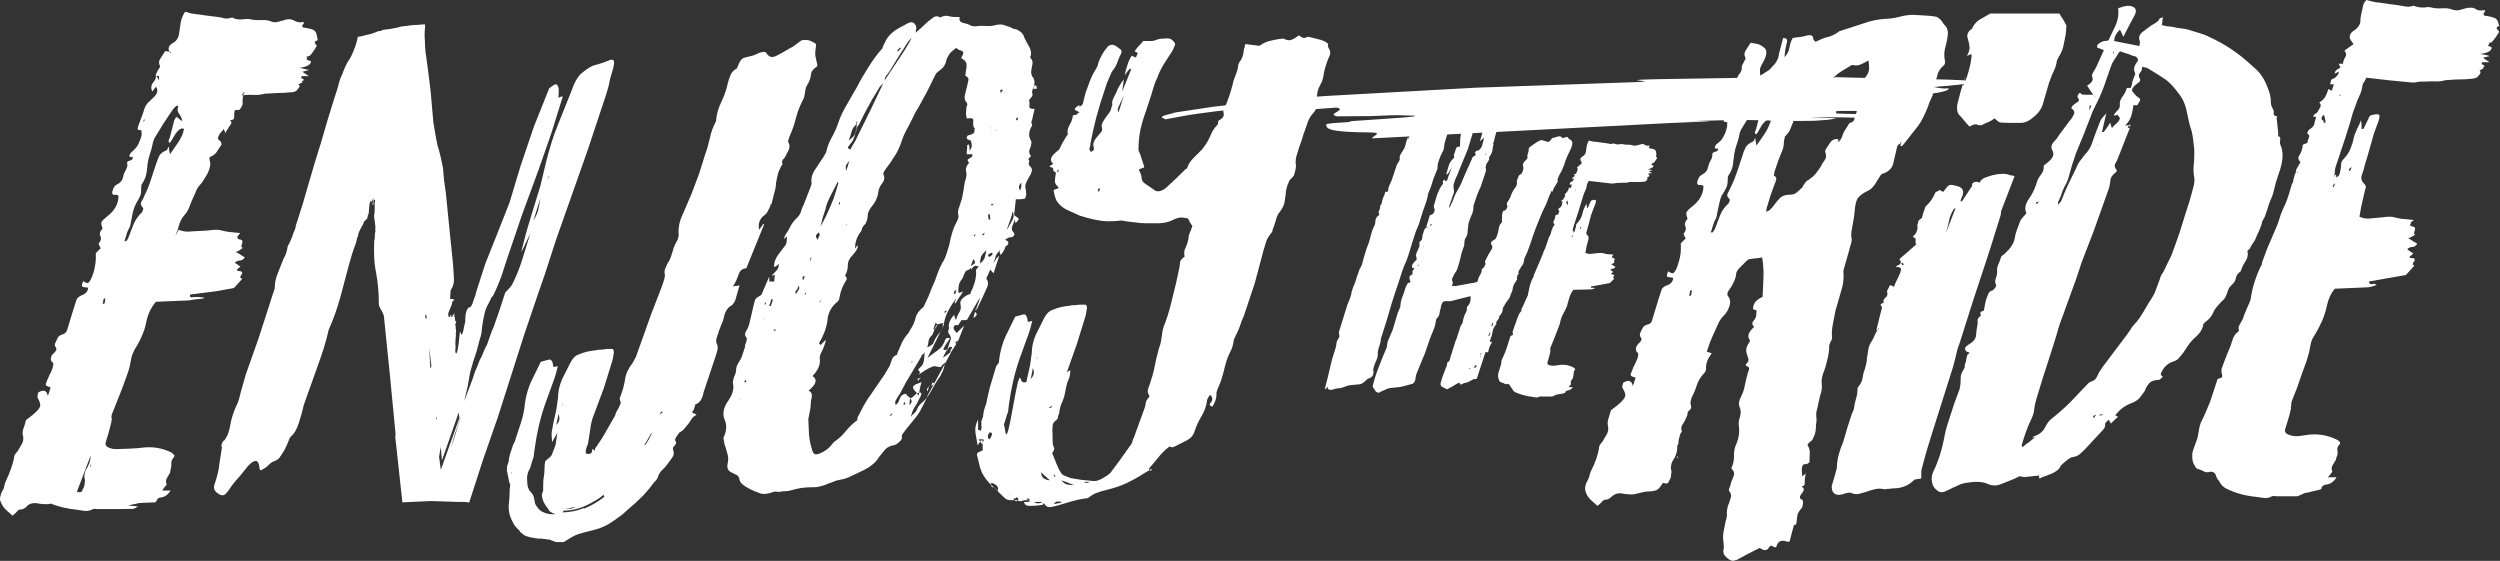 <svg xmlns="http://www.w3.org/2000/svg" xmlns:xlink="http://www.w3.org/1999/xlink" viewBox="7.52 2.36 114.56 25.7"><rect x="7.52" y="2.36" width="114.56" height="25.7" fill="#333333" stroke="none"/><g fill="#fff"><path d="M74 8.08c-.02.05-.04.1-.08.16-.02.03-.03.06-.03.1 0 .04-.02.07-.03.1l-.1.34c-.04.1-.06.23-.07.34 0 .03-.01.06-.02.1s-.03.06-.05.1c-.06.12-.12.25-.16.38-.05.13-.07.25-.07.38 0 .02-.01.04-.02.07s-.02.05-.03.07l-.13.32-.1.32c-.03.1-.06.17-.1.26-.04.08-.07.17-.07.26l-.03.1-.03.12-.16.45-.14.45-.03.1c-.01.04-.02.07-.04.1l-.13.32-.1.32c0 .02-.01.04-.03.08l-.13.44c-.04.15-.1.3-.15.44-.08.17-.14.33-.2.5l-.16.5-.16.47-.15.47-.26.88-.24.75c-.01.02-.01.03-.01.04s.01.02.01.04l-.07.26c-.03.08-.05.17-.07.26 0 .02 0 .03-.01.04.02.1 0 .23-.05.34s-.1.22-.13.34c-.02.04-.02.08-.02.12s.01.07.01.12c-.01.14-.08.23-.2.26l-.08.04c-.1.1-.17.16-.24.2s-.16.05-.24.05l-.3.03c-.1.01-.2.05-.34.1-.06.03-.12.04-.18.04s-.12.01-.18.03c-.04.01-.08.02-.13.04-.06.01-.1.01-.15-.01-.04-.01-.06-.06-.07-.14-.02.03-.03.05-.04.07s-.02.05-.04.07l-.03-.07.12-.47.1-.42.1-.42c.02-.05.03-.1.05-.16.01-.05.03-.1.05-.16.01-.01.01-.02.01-.04l.04-.12c.03-.08.04-.16.05-.24 0-.08.04-.16.1-.25.04-.05.04-.1.03-.16-.02-.07-.02-.14.01-.2l.06-.2.26-.84c.02-.07.04-.14.07-.2s.05-.13.08-.2c.02-.05.04-.1.05-.15.02-.05.03-.1.03-.15l.07-.22.1-.24c.02-.05.03-.1.05-.16.01-.05.03-.1.05-.16.03-.07.05-.14.07-.2s.05-.14.1-.2c.04-.08.06-.16.08-.24l.07-.26.1-.32.12-.32.1-.38c.04-.13.08-.25.15-.38.02-.03.03-.07.03-.12 0-.07.01-.14.04-.2s.07-.1.15-.16c-.04-.06-.05-.13-.01-.2s.05-.15.05-.22c.04-.04.07-.1.07-.13s.02-.1.03-.13l.03-.1c.01-.03.03-.06.05-.1l.01-.01-.01.01.05-.17h.1c.02-.04.03-.06.04-.07-.01-.05 0-.1.02-.16l.07-.16c.05-.1.08-.18.1-.25l.2-.6.06-.1.06-.1c.02-.03.02-.06.01-.1-.01-.04 0-.07.01-.1.02-.05.04-.1.08-.16s.07-.1.1-.16c.04-.06.06-.12.07-.18.02-.06.03-.12.05-.18.01-.06.05-.12.1-.18-.06.02-.06.04-.05.04.01.01.02.02.03.04l.2-.42.26-.2s.3-.28.58-.25 1.08-.1.93.26zm-3.78 5.07v-.01c.01-.01.01-.02.01-.02s0-.01.01-.02c0 .02 0 .03-.01.03 0 0-.01.01-.01.02h-.04.04zm1.66-4.2v-.01l-.01.01h.01zm.73-.78l-.03.14c-.01.05 0 .1.03.14l.03-.01c.04-.05.06-.1.07-.12"></path><path d="M75.93 8.92l.03.04c-.03.1-.04.2-.05.28s-.05.18-.12.28c-.04.04-.04.06-.03.08.01.04-.01.1-.05.16-.1.12-.13.24-.1.36.01.04 0 .1-.04.2l-.1.3c-.03.1-.07.2-.1.3-.07.14-.13.28-.18.42l-.14.42c-.02.03-.02.06-.01.08 0 .1-.02.23-.07.34s-.1.23-.14.36c-.02.05-.03.1-.03.16s-.01.1-.02.16c0 .07-.01.14-.02.22-.01.07-.05.15-.1.22-.02.03-.03.07-.03.13-.01.04-.01.07-.01.1s0 .06-.01.1c-.07.18-.13.35-.16.53-.04.18-.1.36-.15.53-.03.07-.07.14-.12.2l-.1.2c-.03.07-.03.14.01.2.01.02.01.04-.01.07-.01.03-.02.06-.02.1.04 0 .07 0 .1.01.03 0 .06 0 .1-.01l.4-.07c.13-.03.26-.05.4-.07.08-.02.13-.03.15-.05.02-.01.04-.06.05-.14.03-.07.06-.14.1-.2.04-.07.06-.13.06-.2-.01-.02 0-.04.03-.06s.05-.04.07-.06l.06-.12c.02-.04.02-.07-.01-.1-.01-.01 0-.04.01-.08.08-.17.17-.34.28-.5.06-.1.06-.18 0-.24-.02-.04-.02-.07-.01-.1s.04-.06.07-.08c.1-.04.15-.1.17-.16.03-.06.05-.13.07-.2l.05-.24c.01-.08.05-.16.13-.24.01-.02.01-.04.01-.06s-.01-.04-.01-.06c.01-.04.01-.1.01-.14s0-.1.01-.14c.01-.04.02-.07.03-.1.01-.03.04-.04.1-.05.03-.01.05-.04.08-.1s.03-.1.01-.15c-.02-.04-.01-.07.01-.12.1-.13.16-.27.2-.4.01-.03.02-.05.05-.1l.06-.1c.04-.04.08-.1.1-.15.03-.05.04-.1.03-.15-.01-.04 0-.1.01-.13.02-.04.04-.08.05-.13.02-.03.03-.05.04-.07s.03-.04.07-.05c.04-.03.08-.08.1-.15s.04-.14.02-.2c-.04-.1 0-.2.12-.3.02-.02.04-.04.05-.06.02-.02.03-.04.03-.06-.02-.06-.01-.12.01-.18.03-.06.04-.12.04-.18 0-.05.02-.1.05-.12l.18-.13.2-.13c.1-.05.16-.07.22-.05l.18.06c.08.03.14 0 .18-.08.02-.02.04-.04.05-.06.02-.02.04-.03.05-.03.06-.01.13-.03.22-.06.08-.03.15-.02.2.05.02.02.05.02.1 0s.1-.03.14-.04c.02.02.03.03.04.05.01.01.02.03.04.05.1.04.14.1.15.16s-.01.15-.05.25l-.18.38c-.06.13-.1.25-.14.38l-.1.25-.13.24c-.02.04-.04.1-.06.14s-.02.1-.01.14c0 .03-.02.06-.05.1l-.12.2c-.04.07-.06.13-.07.2 0-.01 0-.02-.01-.03 0-.01-.01-.02-.01-.04-.03.03-.04.04-.04.05l-.08.18c-.03.06-.05.12-.07.18-.04.1-.08.22-.14.33s-.1.2-.15.32l-.26.64-.13.36-.12.36-.13.36-.16.36c0 .04 0 .07-.01.1h-.04.04c-.01.06-.03.12-.07.17s-.07.1-.1.16c-.03.04-.05.08-.07.12s-.02.07.01.1c-.08.08-.1.17-.08.28l-.13.2c-.04.07-.06.13-.07.2 0 .02 0 .04-.01.06s-.01.04-.01.06c-.03.05-.05.1-.07.16l-.06.16c-.03.04-.06.1-.1.14l-.1.14c-.02.04-.04.1-.07.13s-.04.08-.04.1c.01.1-.04.2-.13.3-.04.04-.05.08-.03.1-.03.04-.06.1-.1.14-.04.05-.04.1-.03.15-.1.12-.17.25-.18.38-.02.13-.06.25-.12.38v.04c.02.01.04.01.05.01.02 0 .03 0 .04.01 0 .04-.01.07-.04.1-.07.1-.1.24-.13.37h-.12l-.4 1.22c-.03.01-.06.01-.1.01-.04 0-.07.01-.1.03-.1.07-.18.1-.26.13-.1.01-.18.05-.28.1-.01-.02-.02-.03-.03-.05-.01-.01-.02-.03-.03-.05-.1.05-.2.1-.28.16l-.28.15-.1-.05c-.03-.02-.06-.04-.1-.05-.1-.05-.12-.13-.08-.24l.08-.26.1-.26.07-.18c.03-.06.04-.12.03-.18.04-.02.07-.04.1-.08s.03-.07.04-.12l.1-.32.1-.32c.02-.07.04-.14.07-.2s.05-.13.07-.2l.08-.24c.02-.04.03-.1.04-.14s.04-.1.08-.15c.03-.04.04-.1.05-.14 0-.05.02-.1.03-.14.02-.08.05-.16.1-.24s.05-.16.05-.24c0-.02.01-.04.04-.07.07-.07.1-.14.12-.22.01-.07.01-.15.01-.23l-.4.1-.4.1c-.05.02-.1.03-.16.03h-.16c-.06 0-.1.01-.13.02-.03.01-.05.06-.08.13-.02.04-.03.08-.03.12s-.02.07-.03.12c-.02.07-.03.14-.04.2-.01.07-.05.13-.12.2l-.04.08c-.01.14-.04.28-.1.42l-.17.42-.24.7c-.02.04-.04.1-.06.14l-.06.14-.26.64c-.02.05-.03.1-.03.13l-.03.16c-.01.05-.04.1-.1.16l-.44.12c-.1.03-.2.04-.3.05l-.3.03c-.07.01-.14.03-.22.07-.07.04-.15.07-.22.1-.04.02-.06.04-.08.05-.1-.02-.15-.05-.17-.1l-.1-.15c-.02-.04-.02-.07 0-.12.06-.25.14-.5.24-.75l.18-.47.2-.47c0-.02 0-.03.01-.04s.01-.02.01-.03c0-.12.03-.25.1-.38l.16-.38.24-.8c.04-.07.06-.12.07-.16l.03-.06c.01-.02.01-.04.01-.06.01-.15.04-.3.1-.44.06-.14.1-.3.15-.44l.06-.12c.02-.04.04-.07.06-.07s.05-.01.1-.03l-.04-.12c-.01-.04-.01-.08-.01-.12s.04-.07.1-.1c.02-.01.03-.02.04-.04s.01-.03 0-.04c-.02-.04-.01-.08.02-.12s.05-.07.07-.12c-.03.01-.06.01-.1.01-.03-.07-.02-.14.03-.2.04-.06.1-.12.17-.18-.01-.02-.01-.04-.01-.07s0-.05-.01-.07c-.02-.04-.01-.1.01-.17l.1-.22c.04-.07.05-.15.03-.22 0-.04.01-.06.03-.08.07-.05.1-.1.1-.16 0-.06.02-.12.03-.18.02-.05.04-.1.05-.16.02-.05.05-.1.1-.15.02.02.03.03.03.04.02-.01.04-.02.05-.04h0-.08c.02-.04.03-.07.03-.1s.02-.06.03-.1c.02-.05.04-.1.05-.16.02-.05.04-.1.05-.18.02-.02.05-.03.1-.05.04-.01.07-.05.1-.1.02-.04.03-.08.03-.1s0-.06-.02-.1c-.03-.04-.02-.1.01-.18l.06-.22.07-.22c.05-.12.1-.25.18-.37.03-.04.05-.08.07-.1s.02-.06 0-.1c0-.01.01-.02.02-.05.01-.02.03-.04.05-.06.04.04.06.06.07.08.02-.02.03-.03.04-.03s.02-.02.03-.03c.03-.1.05-.2.1-.28l.1-.3c-.04.06-.07.12-.1.18-.01.06-.06.1-.13.15-.02-.03-.02-.05 0-.08l.1-.34c.03-.1.1-.22.22-.33.02-.01.03-.03.03-.05-.02-.04-.02-.1 0-.15.02-.05.04-.1.05-.15.02-.04.04-.1.05-.13.02-.04.07-.06.16-.04.01-.1.01-.18.01-.26 0-.07 0-.15.02-.23l.03-.18c.01-.06.05-.13.1-.2.02 0 .04 0 .06.01.02 0 .04.01.06.01.04 0 .07-.01.12-.03.04-.02.07-.01.1.03.03.04.05.1.07.14s.01.1-.01.18c-.04.1-.07.2-.1.32-.03.1-.06.2-.1.32l-.42 1.02c-.04.1-.07.2-.12.28-.04.1-.07.18-.1.28-.02.07-.02.13-.01.2s.02.12.02.18l-.24.7h.04l.12-.24c.04-.1.07-.17.1-.26.03-.08.07-.17.13-.26l.12-.22c.04-.07.08-.15.1-.22l.26-.6c.04-.07.07-.14.1-.22l.1-.22c0-.04.02-.06.05-.08.12-.06.15-.12.07-.17.01-.01.02-.02.03-.04s.02-.03.02-.03.01-.02.02-.03c.03-.01.05-.01.08-.01s.04-.01.05-.03c.05-.04.1-.1.13-.18.02-.06.03-.12.05-.18.01-.06.03-.12.05-.2-.03.03-.06.05-.1.08s-.07.06-.1.1l.1-.34.1-.3c.01-.02.02-.03.03-.04s.03-.02.05-.04.03-.03.04-.05c.01-.01.03-.04.07-.07l-.05.16c-.01.04-.03.1-.05.13.04-.03.07-.05.1-.08s.05-.04.07-.05c.03-.01.05-.01.08.01.03.01.06.03.1.05.01-.02.04-.05.1-.1h.03v.14c0 .05 0 .1-.01.14-.02.06-.04.12-.05.18-.02.06-.04.13-.05.2l-.01-.01h.01l-.02.1zM72.5 14.5c0 .01 0 .02-.01.02 0 0-.01.01-.01.02l.01.01c.01 0 .02 0 .02-.01 0 0 .01-.01.02-.01-.01-.01-.01-.02-.01-.02s0-.01-.01-.02h-.01zm.17-.1h-.01v-.01.01h.01zm0 4.84c-.01 0-.01 0 0-.01h.01l-.01.02zm.1-5.54c0-.01 0-.02.01-.02 0 0 .01-.01.01-.02h-.04v.01c-.01.01 0 .01.01.01l.01.02zm.37-1.03c0-.01-.01-.02-.03-.04-.01.01-.02.02-.03.02s-.02.01-.03.02c0 .01 0 .02.01.02 0 0 .01.01.01.02.02-.01.04-.02.05-.04h.02zm.4-1.3h.01c0-.01 0-.02.01-.02 0 0 .01-.01.01-.02l-.03.04zm.17-.34c-.02.04-.03.06-.03.08h0 .01c0-.02 0-.03.01-.04v-.04zm.37 1h.01 0-.01zm.23 2.63v-.01.01zm.6 4.6l-.03-.03h-.04c0 .01 0 .02.01.02 0 0 .01.01.01.02.02-.01.03-.02.03-.02s.02-.01.03-.02l-.01.02zm.1-.5l.01-.01-.01.01h-.01l.01.01v-.01zm.04.45c.1 0 .13-.03.13-.08.01-.01-.01-.02-.05-.04l-.08.12zm.16-9.56l.03-.08-.03.08zm.15 9.02c-.01.01-.01.02-.01.04h.04c-.03-.02-.03-.03-.03-.04l.04-.12h-.04c0 .04 0 .06.01.08l-.01.04zm.14-.25c0-.01 0-.02.01-.02 0 0 .01-.01.01-.02h-.01v.04zm.08-8.94c.02-.02.03-.03.03-.04s.02-.02.03-.04h-.04c-.01.02-.01.03-.01.04s0 .02-.01.04zm.2 8.12l-.06.16h.04l.06-.16h-.04zm-.01-1.38h-.01 0 .01zm.12 1.05h-.04c0-.01 0-.02.01-.02 0 0 .01-.01.01-.02h.01c0 .01 0 .02-.01.02 0 0-.01.01-.01.02h.03zm-.02.04h.04c-.01-.02 0-.04.02-.07s.01-.06-.03-.1c-.01.04-.02.08-.02.1s-.01.05-.02.08v-.03zm.02-.74v.01h.01l-.01-.01zm.2-1.22h-.01v-.01h.01zm.08 1.2v.01l.03-.01h-.02zm.27-.96c.01-.01.01-.02.01-.04l-.01.04zm.74-1.12v-.01h-.01c0 .02 0 .03-.01.04l.02-.03z"></path><path d="M83.46 9.45c-.07.03-.08.06-.04.1.01.02.02.03.03.03s0 .02-.01.05c-.08.12-.13.2-.16.2-.02.01-.04.01-.08.01l.03.03-.04.04c.02.01.03.02.05.02.01 0 .03.01.05.02 0 .08-.1.13-.26.16l.22.05c-.04.01-.07.02-.1.02s-.04.01-.07.02c.04.04.1.07.16.1h-.17c0 .01 0 .02-.01.02 0 0-.01.01-.01.02.02.01.03.02.03.02s.02.01.03.02c0 .02-.01.03-.03.04s-.02.02.01.03l-.1.05c.03.02.03.04.02.07s-.03.05-.05.07c-.04.04-.1.05-.16.05-.1.01-.2.01-.28.01h-.28-.04c-.1.03-.17.04-.25.03l-.24.01c-.04 0-.1 0-.13.01-.04 0-.08.01-.13.02h-.08l-.52-.06-.53-.06-.05.1c-.02.03-.03.05-.03.08-.01.1-.03.17-.07.25s-.07.16-.1.25l-.22.72-.22.68c-.02.05-.03.1-.03.12-.01.03-.01.05-.01.08s0 .06-.01.1c.06-.02.1-.04.1-.08l.03-.12c.02-.04.03-.1.03-.13s.02-.1.07-.13c.07-.08.12-.16.16-.24s.06-.16.08-.25c.02-.07.04-.14.07-.2.03-.07.06-.13.1-.2 0 .04 0 .07.01.1 0 .03.01.06.01.1h.04c.03-.05.05-.1.07-.16s.05-.1.07-.15c.02-.02.03-.03.04-.03.1-.03.16-.03.18-.01s.02.07-.01.15l-.18.48c-.02.06-.04.12-.05.18-.02.06-.04.12-.05.18l-.12.44c-.04.07-.02.14.05.2.04.04.04.08.03.15l-.05.2c-.02.06-.04.13-.05.2l-.04.24c.1.04.18.05.27.04l.27-.03c.06-.01.12-.01.18-.01s.1.01.16.03.13.03.2.03.13.01.2.02c-.01.02-.02.03-.03.04s-.02.02-.03.04c0 .04.01.07.04.07.05.01.08.03.08.05s-.01.06-.03.1c0 .02 0 .03.01.04h.03c-.03.02-.05.03-.07.05l-.1.05.2.12c-.04.05-.07.08-.12.08-.04 0-.08.02-.12.05l.13.1c-.04.04-.07.06-.1.08.02.02.03.03.04.03.04 0 .07.01.1.03.01.02.01.04-.02.07-.02.04-.02.06-.01.07s.02.02.04.03l-.2.2-.43.08-.44.08c0 .05.02.07.07.06.04-.01.08-.01.12.02-.05.02-.1.03-.13.04-.04.01-.07.01-.12.01-.12.01-.25.01-.37.01l-.37.01c-.1.12-.16.26-.2.4l-.1.36c-.04.1-.1.23-.18.36-.04.07-.07.15-.1.25-.02.1-.05.23-.1.34l-.13.34-.24.6c-.02.04-.02.08 0 .12-.01.02-.01.04-.01.08l-.06.24-.07.24c-.01.04 0 .08.04.1.07.04.15.05.22.05.08 0 .16-.02.25-.03.25-.04.5 0 .7.12.02.02.04.03.05.05.02.01.01.03-.01.06-.04.05-.05.1-.05.15s0 .1-.02.14c0 .04-.01.07-.03.1-.03.04-.05.08-.07.12s-.02.07 0 .12c.01.01 0 .03-.03.05-.02.02-.03.03-.04.05-.01.01-.02.03-.04.05h.2c-.04.04-.07.08-.1.1s-.1.05-.16.06c-.02 0-.04.01-.05.02-.02.01-.03.02-.03.03-.01.04-.02.06-.05.06-.02 0-.05.01-.07.02-.03.01-.06.02-.1.02s-.06.01-.1.02-.05.01-.08.01-.05.01-.08.03c-.04.03-.08.04-.1.05-.03 0-.07.01-.1.01h-.4c-.02 0-.03 0-.05-.01-.01 0-.03 0-.05.01-.07.04-.14.05-.2.04l-.17-.03c-.26-.03-.5-.1-.74-.2-.04-.02-.06-.04-.1-.07l-.06-.1c-.03-.03-.06-.07-.1-.15-.03-.05-.07-.07-.12-.07-.05.02-.1.02-.13-.01-.04-.02-.07-.04-.12-.05s-.08-.03-.1-.05c-.01-.03-.02-.06-.04-.1s-.03-.08-.03-.12v-.12l.12-.4c.02-.05.03-.1.03-.16s.02-.1.05-.16c.08-.17.15-.33.2-.5l.16-.5c.01-.03.03-.04.07-.05.04 0 .05-.03.05-.07-.02-.04-.02-.1 0-.15l.1-.28c.03-.1.07-.18.1-.28.04-.12.08-.22.15-.3.03-.03.04-.04.04-.05-.01-.04 0-.1.03-.14s.05-.1.07-.14l.16-.36.03-.06c.01-.02.01-.04.01-.06l.08-.38c.04-.13.08-.25.15-.38.02-.02.03-.04.03-.06s0-.04.01-.06l.12-.28.2-.47c.04-.08.06-.16.1-.24.02-.08.05-.16.1-.24l.16-.47c.02-.04.04-.1.07-.13.01-.02.01-.03.01-.03s0-.02.01-.03l.03-.12c.01-.04.03-.07.05-.12 0 .02 0 .03.01.04 0 .01.01.02.01.04.02-.03 0-.05-.04-.07l.1-.16.01-.03c0-.01 0-.01.01-.01-.06-.04-.07-.1-.04-.16.04-.07.06-.13.07-.2 0-.04.01-.07.04-.07s.06-.02.1-.03c0-.04.01-.07.03-.1s.01-.07-.03-.1c-.01 0-.01-.01 0-.03s.02-.04.03-.05c.08-.04.12-.1.13-.14 0-.05.02-.1.03-.15.01-.02 0-.02-.03-.02s-.04-.01-.02-.03.04-.03.05-.04c.02-.01.03-.02.04-.04.03-.04.05-.08.07-.12s.01-.07-.01-.1c.1-.08.18-.18.2-.32.01.02.04.03.08.04l.05-.16h-.1c0-.04.01-.07.03-.1s.03-.03.05-.03c.01 0 .03-.02.05-.03.04-.04.07-.1.08-.13-.02.01-.04.02-.05.02-.02 0-.04.02-.05.03 0-.04.01-.07.04-.1s.06-.04.1-.05c-.01-.02-.02-.03-.03-.05-.01-.01-.02-.03-.03-.05h.1c.01-.04.03-.1.06-.15s.02-.1-.02-.15c.04-.03.07-.05.1-.08s.07-.05.1-.08L80 9.8l-.03-.05c-.06-.1-.03-.17.1-.24.06-.04.1-.1.12-.18l.04-.28c.02-.1.05-.17.1-.25.06.02.1.03.16.04s.1.02.16.02.1.01.15.02l.32.04.16.03c.05.01.1.01.18-.02.08.04.17.06.28.04.04-.01.08-.01.1-.01s.07.01.1.02c.07.01.14.01.2.01s.14.01.2.03c.04.02.1.02.15.01l.16-.04c.04-.02.1-.03.13-.03s.08.01.1.03c.06.04.13.06.2.04.02-.01.03 0 .03.01 0 .02-.01.04-.03.05-.01.04.01.07.05.07.07.01.13.02.18.04s.08.06.1.12l.01.14zm-4.13 2.1c-.04.06-.05.1-.03.12.03.02.04.04.04.07h.04c-.01-.03-.01-.05-.01-.08s-.01-.06-.03-.1l-.01-.02zm.2 1.68h.04c.01-.02.01-.03.01-.04s0-.02.01-.04h-.03c-.01.02-.01.03-.01.04s0 .02-.01.04h-.01zm.08-.3c.04.03.02.07-.04.12.01-.03.02-.05.02-.07 0-.01.01-.03.02-.05zm.13-1.84c-.02-.02-.03-.03-.03-.04-.01.01-.01.02-.01.04h.04zm.22 1.67c-.04.04-.04.07-.01.1.02-.05.03-.08.03-.1h-.02zm.12-2.53c-.02.04-.03.06-.03.08.01-.02.01-.04.03-.08zm.1 1.9l-.03.08c.02-.03.03-.05.03-.08zm.08-.23c.02-.04.03-.06.03-.08 0 .02-.01.05-.03.08zm.02.06v.01h-.01.01v-.01zm2.77-2.16h0zm3.45-1.93C81.37 8 89.16 7.8 84 8l-13.6.7c-.01-.1.5-.25-.01-.27-2.06-.01-2.08-.18-2.1-.36-.01-.1 1.55-.1 1.03-.15l2.45-.17c.64-.05.9-.1.12-.1-.26-.03-.9 0-1.55.03l-1.55.01c-.53-.1.5-.3-.03-.4l-2.07.15c-.52-.05.5-.3-.02-.27l-1.26.06-.7.05-.73.1-.74.08-.76.1c-.5.06-1.04.18-1.57.27-.01-.04-.14-.06-.15-.1 0-.02.02-.04.12-.08l.52-.14 1.73-.26 1.72-.2 1.7-.16 1.7-.13 6.86-.38L82 6.14c2.3-.06-.88-.1 1.42-.15 9.2-.14 4.34-.13 13.4.04 2.07.07.5.23-1.04.34.52-.04.52.1 1.03.06 0 .13-1.04.34-3.1.37l1.55.02c.52.05 0 .13 0 .22-.52-.01-1.03-.01-1.03.03v.18l2.07.02c-.52-.01-1.03-.01-1.03.03v.18c-1.03.03-2.58-.07-3.62-.03v.13c1.03.05 2.58.02 3.62.03-.52.04-.52.08-.52.17-1.55.03-3.1-.12-4.65.01h1.55c-1.03.22-3.62.03-5.17.07z"></path><path d="M87.17 6.18c-.1-.15-.06-.3.08-.46.07-.1.1-.2.08-.28 0-.03.01-.07.03-.1s.03-.07.05-.1.04-.07.06-.12c.03-.04.04-.07.04-.1-.07-.12-.07-.23 0-.34l.23-.36c.1.02.17.03.24.04.08.01.14.03.2.06.17.1.27.18.28.3.02.1-.03.28-.15.5-.1.15-.13.26-.14.3s0 .15.01.3c.07-.03.13-.07.2-.12l.22-.14.24-.26c.08-.1.13-.2.17-.3.02-.14.05-.28.1-.44l.12-.46c.14 0 .2.06.18.18l-.08.35-.04.35c.14-.14.2-.28.23-.44.02-.15.07-.3.15-.44.1-.02.2-.03.3-.04s.2-.03.3-.06c.23-.07.34-.02.34.15.02.03.05.08.1.13.2-.1.37-.18.55-.22s.36-.13.55-.27l1.08-.35c.36-.13.7-.2 1.06-.22.17 0 .36-.03.57-.08.24-.07.47-.1.68-.1l.66.04c.1 0 .2.02.4.05.05.02.1.06.18.13.03.03.07.08.1.13s.07.1.1.13c.12.12.16.28.13.5-.03.2-.07.37-.12.55-.04.18-.05.37-.01.55.03.12 0 .22-.1.28-.14.14-.22.28-.24.4-.03.14-.08.28-.17.4-.02.02-.02.03-.01.05s0 .04-.01.08c0 .17-.01.3-.03.4-.1.2-.17.38-.24.58-.08.2-.17.4-.27.58-.12.2-.25.37-.4.55l-.45.57c-.03.03-.06.05-.1.04s-.02-.04.01-.1c0-.03.01-.06.03-.08h-.03c-.02.02-.03.04-.03.08-.07 0-.12.05-.15.15l-.18.78c-.05.17-.17.3-.36.4-.12.03-.2.07-.22.12-.03.04-.08.13-.17.27-.05.1-.1.17-.18.26s-.16.15-.28.2c-.2.1-.32.2-.4.3-.07.1-.1.23-.13.4l-.05.46-.08.46-.04.22c-.01.06-.01.13-.01.22.03.1.03.22-.01.34s-.07.24-.1.36l-.2.7c-.03.1-.05.17-.05.2.03.3 0 .6-.1.9l-.26.9-.12.62c-.04.2-.06.4-.04.6.02.03 0 .1-.05.18-.02.03-.03.07-.05.12-.02.04-.03.08-.03.12 0 .2-.03.4-.08.6-.05.2-.1.4-.18.6s-.1.37-.08.54c.02.17-.01.35-.08.54l-.08.35c-.02.1-.04.23-.08.35-.02.1-.02.16-.01.23s.01.15.01.23c-.02.1-.03.2-.03.3s-.02.2-.05.3c-.02.05-.04.1-.08.18-.03.07-.08.12-.13.15-.12.1-.15.16-.08.23.05.1.07.22.06.34s-.01.24-.01.36c-.05.07-.12.1-.2.1-.08-.01-.12.04-.14.14-.02.07-.02.13-.01.2s.01.13.01.22c.03-.03.07-.06.1-.08s.07-.04.1-.08h-.03l-.04.23c-.01.07-.01.15-.01.23 0 .1-.03.13-.08.14s-.1.03-.13.06c.02-.02.03-.04.03-.08l.12.12c.04.04.02.12-.06.22-.05.07-.1.13-.1.18-.02.05.02.1.1.13.03.02.05.08.04.18s-.03.17-.06.2c-.12.14-.2.26-.2.37l-.05.37c-.02.02-.03.03-.05.03h-.05l-.1.36-.1.4c-.05.02-.1.02-.15 0s-.1-.03-.17-.03-.12.02-.17.06-.1.12-.13.24c-.07 0-.13-.02-.18-.06s-.12 0-.2.14c-.03.03-.1.05-.18.05-.03-.02-.07-.03-.1-.05s-.07-.03-.1-.05l-.53.27-.5.27-.18.05c-.1 0-.2-.06-.32-.17s-.15-.23-.12-.35c.02-.07.02-.13.01-.18s-.01-.1-.01-.15c-.03-.15-.03-.3 0-.48l.1-.5c.05-.14.07-.26.05-.36 0-.1.01-.17.03-.24.02-.08.04-.16.08-.24l.08-.26c.02-.1-.01-.17-.08-.26-.02-.03-.02-.08 0-.13l.05-.13c.03-.14.08-.27.14-.4s.04-.24-.06-.35c-.02 0-.03-.02-.03-.05.1-.2.12-.38.12-.57-.01-.2.03-.38.12-.57.1-.24.14-.5.1-.8-.02-.12 0-.26.05-.4.05-.17.05-.32-.01-.45s-.04-.3.06-.48c.1-.2.15-.37.18-.54s.08-.35.13-.54c.03-.1.06-.15.06-.2.01-.05-.03-.1-.12-.13-.02 0-.03-.01-.03-.04s.01-.05.03-.06c.1-.1.12-.2.05-.34-.03-.1-.06-.18-.06-.27-.01-.1.03-.2.12-.35.05-.05.06-.1.03-.15-.1-.14-.06-.3.13-.5l.08-.08c-.1-.1-.1-.18-.03-.28.1-.1.13-.2.13-.28 0-.03 0-.08.01-.13s0-.08-.04-.08c-.1-.02-.12-.05-.12-.1.01-.05.02-.1.04-.15.05-.14.18-.26.4-.36l.04-.9c.01-.3-.01-.6-.06-.9-.1.02-.2.03-.32.04l-.3.04c-.1.07-.16.13-.22.2l-.2.2c-.1.1-.15.2-.15.26-.02.22-.13.48-.34.77-.03.03-.06.08-.06.14-.01.06 0 .1.04.14.1.14.1.28.05.44-.05.15-.13.3-.23.4-.14.14-.24.28-.3.44l-.2.44c-.07.14-.12.28-.17.4-.04.14-.1.28-.14.4l.23.08c-.2.26-.28.5-.26.7 0 .1-.05.18-.15.28-.12.14-.2.28-.26.44-.05.15-.1.3-.18.46-.12.22-.15.4-.1.52.03.1-.01.17-.13.26-.02.02-.03.05-.03.1s-.01.08-.03.12c-.05.12-.1.24-.18.35s-.1.23-.05.35c0 .02-.01.04-.04.06-.03.03-.04.06-.04.1-.05.14-.08.27-.08.4-.05.1-.07.14-.05.15 0 .24-.08.46-.23.67-.03.07-.05.13-.05.18-.02.07-.02.13 0 .2s.02.12 0 .2c0 .07-.01.14-.04.2l-.1.2c-.07.03-.12.04-.17.01-.04-.03-.1 0-.14.1-.1.14-.18.22-.28.24-.1.03-.2.04-.28.04-.15 0-.3.03-.48.08-.16.05-.3.07-.45.05-.1 0-.18-.01-.27-.03s-.18-.02-.27 0-.17.07-.26.15c-.1.1-.2.13-.3.13-.03 0-.08.03-.14.1s-.12.13-.2.18l-.3-.27c-.1-.1-.18-.2-.23-.35-.03-.07-.04-.15-.03-.24.02-.1.04-.18.08-.24.05-.1.08-.16.1-.22s.03-.13.06-.22c.22-.43.36-.82.4-1.16 0-.03.02-.07.05-.12.03-.04.07-.08.1-.12l.2-.34c.06-.1.08-.22.06-.36-.03-.1-.03-.2.01-.34l.12-.4.3-.23c.2-.17.32-.3.35-.4s-.01-.2-.12-.4c-.02-.03-.01-.1.03-.23.24-.15.4-.1.44.15l.08-.22.05-.17c-.14-.03-.2-.06-.22-.1s.01-.1.06-.22c.03-.1.07-.18.12-.27l.12-.27c.02-.05.03-.1.04-.17s-.01-.1-.06-.14c-.05-.05-.06-.13-.03-.23.02-.05.05-.1.1-.15s.1-.1.13-.15c.02-.05.01-.1-.03-.15-.03-.05-.04-.1-.03-.15.03-.1.07-.17.12-.26.04-.1.13-.15.27-.18.1-.03.15-.1.18-.23l.28-.92.15-.46c.07-.1.15-.15.26-.18.17-.07.26-.18.26-.34-.17-.02-.27-.04-.28-.06-.02-.03 0-.1.05-.24.03.03.1.07.2.1.1-.03.2-.2.28-.5.1-.3.12-.58.1-.88l.23-.23c0-.03.01-.06.03-.08-.02.02-.03.04-.03.08-.03-.03-.05-.06-.05-.08-.03-.07-.05-.1-.05-.13.1-.12.13-.23.08-.34-.05-.1-.02-.2.1-.34 0-.03.01-.06.03-.08-.02.02-.03.04-.03.08-.05-.15-.07-.26-.05-.3s.1-.15.28-.28c.33-.26.5-.57.5-.93-.03-.03-.1-.05-.17-.04s-.12-.03-.12-.12c.02-.1.04-.16.08-.22.03-.06.1-.12.2-.17.12-.07.2-.18.23-.34.02-.1.06-.2.12-.3s.08-.2.06-.3c0 .03.01.01.03-.02.03-.03.05-.04.06-.04.12-.03.18-.07.18-.12V9.1c0 .03-.01.06-.03.08-.1 0-.12-.03-.12-.08.01-.05.04-.1.1-.15.14-.1.24-.2.3-.34.07-.12.12-.25.15-.4.02-.03.02-.08.01-.13.01-.04.01-.08.01-.12h0c-.07 0-.12-.01-.15-.03s-.03-.07 0-.15l.23-.62c.03-.12.08-.23.13-.34.05-.1.14-.2.26-.28.1-.1.18-.18.23-.27s.04-.2-.03-.3l.03-.05c.02-.02.03-.04.03-.08 0 .03-.01.06-.03.08l-.2.26zm-2.73 17.17h-.08c0-.03.01-.06.03-.08h.03c-.02.02-.03.04-.03.08h.05zm.54-7.68c-.02.03-.03.07-.03.12 0 .04-.01.08-.03.12H85c.02-.03.03-.07.03-.12 0-.04.01-.08.03-.12h-.08zm.2-.36h0v-.03.03zm.1-.36c.03-.1.05-.18.05-.23h0c0 .05-.02.12-.05.23zm3.37-7.07c-.1-.05-.2-.03-.28.08-.1.1-.15.18-.2.28-.05.1-.1.2-.18.28-.05-.03-.07-.07-.05-.12.02-.04.03-.08.05-.12l.2-.78c.03-.07.07-.13.1-.18.05.03.1.06.13.1.03.03.1.06.15.1-.03-.14-.1-.26-.17-.36s-.06-.25.04-.44l-.18.14c-.05.04-.1.1-.13.14l-.44.66-.4.66c0 .02-.02.06-.05.13-.03.2-.08.37-.14.54s-.1.34-.12.52l-.06.45c-.03.15-.1.3-.2.45-.02.02-.03.1-.03.2s-.01.2-.03.26c-.05.12-.1.24-.18.35s-.12.23-.15.35l-.08.36-.08.4c-.02.03-.03.07-.05.1s-.03.07-.05.1l-.08.24c-.02.08-.04.16-.08.24H86c.03-.03.07-.1.1-.15l.23-.6c.07-.2.2-.4.4-.58.02-.03.03-.07.05-.12.02-.04.01-.07-.03-.1-.1-.1-.1-.17-.05-.26l.13-.26c.12-.24.22-.5.3-.73l.24-.73c.03-.12.08-.24.14-.36s.18-.2.35-.28c.02-.02.03-.04.04-.06.01-.03.03-.06.06-.1 0 .05 0 .1.01.15l.04.2.36-.52c.1-.15.2-.33.26-.52l-.03-.03.03.03.05-.1zm-1.83-.36c0-.02 0-.03.01-.04s.01-.02.01-.04l-.08.08v.08c0-.02 0-.03.01-.04s.01-.02.01-.04h.04zm4.93 1.27l.03-.03c-.03.07-.05.12-.05.15l-.03-.03h.03c.1-.05.18-.16.23-.34.03-.1.08-.18.14-.27l.17-.27c.14-.03.2-.1.22-.17s.03-.16.06-.24c.03-.03.05-.08.05-.13s.02-.1.05-.13c.14-.17.2-.34.2-.5s0-.3.04-.46c.03-.05.04-.1.01-.14s-.04-.1-.04-.14c.02-.03.04-.07.08-.12.03-.04.07-.08.1-.12.1-.14.13-.26.13-.37s-.01-.23-.03-.35c-.12.07-.24.13-.35.18s-.23.06-.35.03c-.02-.02-.1.01-.2.08-.17.1-.33.2-.48.3l-.45.4-.73.63c-.23.22-.42.47-.55.76l-.08.13c-.1.03-.17.08-.2.13-.03.05-.05.1-.06.18l-.15.37c-.05.1-.13.2-.23.3-.03.12-.05.23-.05.32s-.02.18-.05.27l-.2.5-.17.5c-.03.12-.04.2-.03.2.1.05.12.1.1.18s-.04.15-.08.23l-.18.5-.15.5c-.02.03-.03.07-.03.12 0 .04-.01.08-.03.12.1-.02.15-.05.2-.1.05-.04.1-.1.15-.17.1-.14.2-.26.3-.36s.27-.15.46-.15c.12 0 .22-.03.3-.1s.17-.15.26-.23c.03-.07.07-.14.12-.2.04-.07.1-.12.17-.15.14-.1.24-.18.32-.28s.15-.2.22-.3c.05-.1.1-.2.18-.3s.1-.22.05-.36c-.03-.05-.02-.12.04-.2l.17-.26c.1-.14.24-.2.4-.15l-.07.05zm-2.92 1.83h-.03v.03l.03-.03zm.68-2.8c-.02.02-.03.04-.03.08h.05v-.03c0-.03-.01-.06-.03-.08v.03zm4.92-1.2c.02-.03.03-.06.05-.08s.03-.04.05-.08h-.08c0 .03 0 .06-.01.08s-.01.05-.01.08h-.05V6.6l.05.03z"></path><path d="M93.5 17.5l.23-.93c.02-.03.03-.08.03-.13l-.06-.1c-.03-.03.02-.07.14-.1-.03-.1-.01-.17.08-.24.1-.08.1-.16.08-.24-.02-.03-.01-.08.03-.14l.1-.2.18.08c.03-.1.08-.2.13-.3l.13-.28c.03-.07.05-.12.05-.15.05-.12-.03-.18-.23-.18.03-.03.07-.06.12-.08.04-.02.07-.04.1-.08.02-.03.02-.06 0-.1s-.03-.06-.05-.1l.37-.32.4-.35c-.03-.05-.04-.1-.03-.18.02-.07-.02-.12-.1-.15-.02 0-.02-.01-.01-.04s.03-.05.06-.06c.12-.14.16-.3.13-.46.02-.05.03-.1.04-.15s.06-.1.14-.15c.03-.02.05-.03.04-.05s0-.03.01-.05c.02-.1.06-.2.13-.4 0-.03.02-.06.05-.08.17-.15.3-.34.4-.57 0-.03.03-.06.08-.08s.1-.04.13-.08c.02.02.06.04.13.08h.05c.02-.02.03-.03.03-.04s.01-.02.03-.04c.1-.14.16-.2.22-.22s.17 0 .32.04c.3.07.37.25.23.54-.02.03-.03.06-.03.08s-.01.04-.03.08h.08l.46-.7v-.1c.1-.1.2-.12.34-.05.05-.1.13-.18.23-.22s.22-.08.36-.12c.14-.03.27-.06.4-.06.13-.01.25 0 .37.04.03.02.07.03.12.03.04 0 .08.01.12.03 0 .03-.02.1-.05.15l-.54 1.4c-.02.05-.03.1-.03.15s-.01.1-.03.15l-.48 1.54-.74 2.24-.64 2.02c-.1.24-.15.47-.2.7-.05.22-.12.46-.2.7l-.93 2.94-.2.66-.18.66c-.03.1-.05.18-.05.27v.27c-.05.02-.1.03-.14.03s-.1.01-.17.03c-.28.28-.6.4-.98.4-.03 0-.07 0-.1.01s-.07.01-.1.01-.06 0-.1.01-.06.01-.1.01c-.14-.03-.27-.04-.4-.01s-.26.06-.4.12l-.36.1c-.12.03-.24.01-.36-.04-.03-.02-.08-.02-.14-.01s-.12.02-.17.04c-.26.1-.44.07-.54-.1-.05-.12-.06-.24-.01-.36l.12-.4.08-.3c0-.15.02-.3.05-.46s.08-.3.13-.46c.07-.15.12-.3.17-.48l.14-.48.2-.62c.02-.03.04-.08.06-.13.03-.05.04-.1.04-.13.02-.15.05-.3.1-.46s.06-.3.06-.46c.02-.02.03-.03.03-.05.12-.14.18-.27.2-.4s.04-.25.1-.4c.05-.17.1-.34.1-.5l.08-.5c.03-.1.07-.18.1-.23.07-.1.12-.2.17-.32.04-.1.1-.22.2-.32v-.05l-.05.1zm-.23.52h.03v.03-.03h-.03zm1.44-3.6h-.08c.03.03.05.06.05.08h.03c.02 0 .03 0 .03-.01s.01-.01.03-.01c-.03-.03-.05-.06-.05-.08h0zm2.43-2.5h-.08c-.12.2-.2.38-.23.57s-.1.38-.15.57l.42-1.08.04-.06zm.5-6.98c.1-.17.15-.32.13-.45s-.04-.25-.08-.37c-.05-.14-.01-.27.13-.4.05-.02.08-.04.08-.08.1-.2.23-.33.37-.4l.45-.26h3.17c.05.1.1.17.15.24.05.08.1.16.13.24.03.03.05.07.04.12-.01.04-.01.08-.01.12 0 .03 0 .07-.01.12-.01.04-.01.08-.01.12l-.1.5c-.03.16-.1.34-.22.53-.05.1-.1.18-.1.27-.02.1-.04.18-.08.27-.1.2-.17.38-.24.58l-.22.58c-.12.3.3-.84.2-.53l-.27.93c-.05.22-.18.43-.4.62-.22.2-.43.3-.62.3h-.57c-.24 0-.4-.01-.44-.04s-.12-.08-.2-.17c-.03.03-.08.06-.14.1l-.2.1c-.1.03-.16.07-.22.1s-.13.03-.22 0c-.05-.03-.12-.03-.2 0-.08.03-.13.06-.17.08-.1-.1-.16-.17-.23-.26s-.14-.16-.2-.23c-.12-.1-.16-.27-.13-.52.1-.4.2-.8.35-1.2.15-.4-.22.66-.04.26.1-.2.16-.4.22-.62s.1-.4.12-.62c.02-.03.01-.1-.03-.15v.03l-.2.08z"></path><path d="M101.12 24.13c-.12.02-.24.03-.36.04l-.36.04c-.03 0-.06 0-.1.01s-.06 0-.1-.01c-.1-.03-.15-.03-.2 0-.05.03-.12.07-.2.1l-.6.24c-.2.08-.4.07-.58-.01-.15-.07-.33-.1-.52-.1s-.38.03-.57.06l-.2.06-.2.1c-.1.03-.17.07-.26.12l-.26.12c-.12.03-.22.02-.3-.05-.14-.1-.22-.2-.26-.4-.03-.17-.01-.34.08-.52.12-.24.2-.47.28-.7.07-.22.13-.46.18-.7.03-.2.08-.4.14-.62l.2-.62.15-.46.23-.62c.03-.14.05-.24.05-.3l.01-.3c.01-.1.06-.2.14-.34.03-.03.05-.07.04-.1s0-.07.01-.1c.03-.1.06-.16.06-.23.01-.07.03-.15.06-.23.03-.02.07-.04.1-.08-.03-.02-.07-.03-.1-.04s-.06-.03-.08-.06c-.07-.1-.03-.17.1-.26.24-.14.36-.28.37-.44.01-.15.03-.3.06-.46.02-.1.02-.16.01-.22s.04-.13.14-.22c.02-.02.02-.04 0-.06-.02-.03-.02-.06 0-.1 0-.02.05-.04.15-.08l.05-.28c.02-.1.04-.2.08-.3l.08-.2c.02-.07.1-.12.2-.15.03-.02.07-.06.12-.13.04-.07.05-.12.01-.15-.03-.1-.03-.18.01-.28s.06-.2.06-.3c-.02-.1 0-.2.05-.32s.1-.23.13-.35c.02-.03.04-.06.08-.08.03-.02.07-.04.1-.08.24-.22.4-.45.44-.67.02-.14.05-.27.1-.4l.15-.4c.03-.07.08-.13.14-.2s.12-.12.17-.2l-.05.03h.03c-.1-.2-.05-.42.1-.64.15-.2.27-.45.36-.72.03-.14.1-.27.2-.4s.15-.26.13-.4c0-.02.01-.03.04-.05s.05-.03.06-.05c.14-.1.24-.2.3-.3s.06-.2-.01-.34c-.07-.12-.03-.26.1-.4.05-.05.1-.1.13-.15l.1-.15.46-.62c.1-.1.15-.2.2-.3s.02-.2-.1-.28c-.03-.03.01-.1.13-.2.12-.07.18-.12.2-.15s-.01-.1-.06-.18c0-.05.02-.1.05-.13.02-.03.04-.05.06-.05.03 0 .05.02.06.05.02.02.07.03.15.03h.4l-.14-.2-.14-.22c.22-.12.3-.26.23-.4-.02-.07.01-.15.08-.26.1-.15.16-.3.23-.46l.23-.5c-.03-.02-.1-.04-.2-.08-.12-.02-.15-.08-.08-.18.03-.03.07-.06.1-.08s.07-.03.1-.05.07-.03.12-.03c.04 0 .1-.01.17-.03l.34-.72c.1-.24.14-.5.1-.75.05-.02.1-.03.15-.05s.1-.03.18-.05c.17-.03.3-.01.4.06.1.08.1.18.05.32l-.27.5-.27.53-.08-.18c-.02-.05-.04-.1-.08-.15-.17.17-.26.34-.26.52l1.16.23c0-.03 0-.06.01-.1s.01-.06.01-.1c-.07-.17-.04-.3.1-.43.13-.1.26-.2.4-.3l.23-.14c.07-.04.13-.1.18-.2l.15-.05c-.02.07-.03.13-.03.18s-.01.1-.03.18c.12.03.23.06.34.06.1.01.2.03.34.06.1.02.18.03.28.04s.2.03.28.06l.5.15c.16.05.3.1.45.18.67.3 1.26.7 1.78 1.16l.4.36c.12.12.22.26.3.4.1.17.16.34.23.52.07.17.1.36.1.57 0 .07.03.17.1.3.03.05.04.1.03.18-.02.07.02.1.1.13.07 0 .08.03.03.08.02.12.03.24.04.35l.04.37c0 .03 0 .07-.01.12.1.03.1.06.1.1 0 .05 0 .1-.01.15s0 .1.01.13c.1.2.12.42.1.64s-.08.46-.17.7l-.13.4-.1.4c-.03.14-.08.27-.14.4s-.1.25-.14.4l-.08.23c-.02.07-.04.14-.08.2-.05.1-.1.16-.1.23-.02.07-.04.15-.08.23-.03.1-.06.16-.1.23l-.1.23c-.03.1-.08.16-.13.23s-.1.15-.13.23c-.03.03-.06.07-.1.1s-.03.07-.01.1c.02.14-.02.28-.12.43-.1.15-.16.3-.2.43-.14.1-.2.2-.22.3s-.06.22-.17.3c-.1.1-.17.18-.2.3-.03.1-.08.22-.13.32-.03.05-.08.1-.13.14s-.1.1-.13.14c-.14.14-.24.28-.3.43s-.18.28-.35.4l-.08.08c-.03.22-.14.4-.32.57-.18.15-.33.33-.45.52l-.15.23-.2.24c-.06.08-.15.13-.27.17-.22.07-.4.22-.52.46-.07.1-.05.18.05.23l-.1.1c-.03.03-.07.05-.1.05-.2 0-.35.06-.44.17s-.15.22-.18.32c-.1.14-.17.25-.26.35-.1.1-.22.18-.4.24-.26.1-.5.28-.7.54l-.18.08c.05-.02.1-.04.18-.08.07.03.1.06.13.08l.03-.03c-.07.05-.13.1-.18.15l-.18.18c-.03-.07-.07-.13-.1-.18l-.12.12c-.04.04-.06.08-.04.12 0 .1-.05.18-.15.28l-.8.86-.24.22c-.08.06-.18.1-.32.12-.05 0-.15.06-.28.17-.14.1-.22.2-.26.24-.03.1-.1.16-.2.23s-.2.12-.3.15l-.2.08c-.07.02-.14.04-.2.08-.05.03-.08.03-.08 0v-.1c.03-.03.07-.06.1-.08h0c-.03.02-.07.04-.1.08l.16-.03zm-.47-1.7c.03-.02.05-.03.05-.05s.01-.03.03-.03c.22-.07.4-.2.5-.4.1-.2.2-.33.3-.4.3-.24.6-.5.86-.76l.76-.8c.1-.1.14-.13.15-.13.14-.03.23-.1.28-.18l.13-.26.15-.23 1.1-1.46.17-.24c.04-.08.1-.16.17-.24.2-.2.35-.44.5-.7.03-.05.06-.1.1-.17l.1-.17c.14-.2.24-.37.3-.54l.2-.54c.02-.1.07-.2.15-.3l.26-.54c.1-.17.16-.35.23-.54l.27-.77.24-.77.2-.62.17-.62c.05-.17.07-.33.05-.46-.03-.17-.04-.34-.03-.52.02-.17.03-.34.03-.52V9.2l-.05-.43c-.02-.15-.04-.3-.08-.43-.1-.3-.16-.6-.22-.9s-.18-.57-.37-.8c-.17-.24-.36-.45-.57-.62l-.43-.28-.43-.26c-.03-.02-.07-.03-.1-.03s-.1-.01-.15-.03c.02.1-.01.2-.08.27s-.08.16-.03.24c.07.1.03.18-.13.28-.2.15-.25.28-.18.36.03.03.07.07.1.12.03.04.08.08.13.12.1.05.13.1.1.17l-.12.2h-.18c-.02.17-.05.34-.1.5s-.15.3-.28.44c.2-.05.26 0 .2.15l-.52 1.32c-.03.1-.08.18-.13.27s-.03.18.05.27c.03.03.03.08-.03.13-.15.12-.24.24-.24.35-.01.1-.03.23-.06.35l-.72 2.02-.54 1.4-.23.7-.7 1.93c-.1.24-.16.5-.23.73l-.23.73-.4 1.24-.28.92c-.05.15-.08.3-.1.45-.01.15-.05.3-.12.45-.2.4-.34.82-.46 1.24 0 .02.02.04.05.08.1-.1.2-.17.3-.24l.3-.24-.18.08zm.3-10.82h-.08l-.05.03c0 .02 0 .03.01.04s.01.02.01.04l.1-.1zm3.68-6.86l-.23.36c-.07.1-.12.2-.15.3l-.34.97c-.12.32-.27.64-.44.97-.03.05-.07.13-.1.23l-.35.9-.37.9-.18.54-.14.5c-.04.16-.1.32-.2.48-.07.14-.12.26-.15.37s-.1.23-.15.35v.13c.1-.12.13-.17.13-.15.1-.26.2-.5.32-.76l.37-.76c.05-.12.1-.23.18-.34l.23-.3c.14-.14.24-.3.3-.45l.17-.48.23-.6c.05-.1.15-.22.28-.36l-.2.86h.08l.15-.2.15-.23.04.15c.01.03.02.07.04.1.05-.07.1-.13.17-.18s.1-.1.14-.15c.05-.07.06-.12.03-.17-.03-.04-.07-.08-.1-.12-.02.02-.03.03-.05.03s-.03 0-.04.01-.02.01-.04.01l-.03-.03c.05-.07.1-.14.18-.22s.1-.15.1-.22c-.02-.14.02-.27.12-.4.1-.13.16-.26.2-.4h.18c.03-.1.06-.16.06-.22.01-.06.03-.12.06-.2l.06-.15c.03-.05.03-.1.01-.13-.07-.14-.04-.3.08-.46.1-.12.07-.2-.05-.28-.12-.03-.24-.07-.35-.12l-.37-.12-.03.05zm-1.6 5h.03l.03-.03-.06.03zm.16-2.32h.08l.08-.23h-.08v.23h-.08zm.23 14.13c.07-.07.12-.14.15-.2-.1.03-.15.07-.13.12.02.04.02.08 0 .12h-.08.08l-.02-.03zm.13-14.8h-.03v.03l.03-.03zm.05 2.22h.03v-.03l-.03.03zm.1 12.45v.03-.03c.03-.02.06-.03.1-.04s.06-.02.1-.04h-.15l-.03.08zm.67-16.7c-.02.02-.03.04-.03.08h.03c0-.03.01-.06.03-.08h-.03zm.7 3.35c0 .03-.02.1-.05.15h.08c.03-.07.05-.12.05-.15h-.08zm.77-2.68c0-.02 0-.03.01-.04s.01-.02.01-.04l-.02.08z"></path><path d="M122.08 3.53c-.15.05-.2.12-.1.2.02.03.03.06.05.06.02.01.01.04-.03.1-.15.24-.26.37-.3.4-.02.02-.06.03-.13.03 0 .02.01.03.03.05l-.08.08.18.08c0 .15-.17.26-.52.3.07.02.14.03.2.04s.15.03.23.06l-.17.04c-.04.01-.1.02-.14.04l.3.2h-.34c0 .03-.01.06-.03.08.07.03.1.06.13.08.02.03 0 .06-.05.08s-.04.03.03.05c-.07.02-.14.05-.2.1.05.03.06.08.03.13s-.07.1-.1.13c-.02.03-.06.06-.13.08s-.13.03-.18.03c-.17.02-.35.03-.53.03s-.37.01-.55.03h-.08c-.17.05-.33.07-.48.06s-.3 0-.48.01h-.23l-.23.04h-.15l-1.03-.1-1.04-.12c-.03.07-.07.13-.1.18s-.06.1-.08.15c-.02.17-.06.34-.14.5s-.14.32-.2.5c-.1.24-.16.47-.22.7l-.22.7-.44 1.32c-.03.1-.05.18-.05.23s0 .1-.01.15-.01.1-.01.18c.12-.03.2-.1.22-.15.03-.07.05-.15.06-.23.02-.1.03-.17.03-.26s.04-.17.13-.26c.14-.15.24-.3.3-.46s.12-.32.15-.5c.03-.14.1-.27.15-.4.07-.13.13-.26.18-.4.02.1.03.22.03.4h.08l.15-.3.13-.28c.03-.03.06-.05.08-.05.2-.05.3-.06.35-.03.04.03.04.13-.01.28l-.17.46c-.06.15-.1.3-.14.46l-.2.7-.13.43c-.03.15-.08.3-.13.43-.05.15-.02.3.1.4.1.1.1.18.05.28l-.18.78-.08.46c.15.07.32.1.5.08l.53-.05c.14-.02.26-.03.36-.03s.2.02.3.05c.12.03.25.06.4.06l.4.04c-.03.03-.06.06-.1.08s-.04.04-.04.08c-.05.1-.03.13.05.13.1.02.15.05.15.1s-.02.12-.05.2c0 .02 0 .03.01.04s.01.02.01.04h.05c-.05.03-.16.1-.34.18.1.03.16.07.22.12l.2.12c-.07.1-.15.15-.23.15-.1 0-.16.03-.23.1.03.03.08.06.13.1l.15.1c-.05.03-.1.1-.18.15 0 .03.02.05.05.05.2 0 .24.06.15.18-.05.07-.06.1-.04.13.03.02.05.03.06.05l-.2.22-.18.2-1.7.3c.02.1.07.14.15.12.1-.03.15-.01.2.04l-.24.08c-.08.02-.16.03-.24.03l-.7.03-.73.03c-.2.24-.3.5-.36.77-.05.24-.12.47-.22.7-.1.22-.22.46-.37.7-.1.14-.15.3-.18.5-.03.22-.1.44-.17.66l-.24.66-.2.58-.23.58c-.02.05-.03.13-.03.23-.02.03-.02.06-.01.08s0 .04-.01.08c-.03.15-.07.3-.12.46l-.14.46c-.02.1.02.15.1.2.14.07.28.1.44.1.15-.01.3-.03.46-.06.5-.07.96.01 1.4.23.12.07.15.14.1.2-.1.1-.12.2-.1.3s.01.18-.03.27c-.02.03-.03.06-.03.1s-.02.06-.05.1l-.13.23c-.03.07-.03.15 0 .23.02.02 0 .05-.05.1-.02.03-.07.1-.15.18h.4c-.12.2-.28.32-.5.34-.03 0-.07.01-.1.04s-.06.05-.08.06c0 .07-.02.1-.06.12l-.5.12c-.05.02-.1.03-.15.03s-.1.02-.15.05l-.22.1c-.06.02-.13.01-.22.01h-.77c-.03 0-.06 0-.1-.01s-.06 0-.1.01c-.14.07-.26.1-.37.08l-.35-.05c-.53-.05-1-.18-1.42-.4-.12-.07-.22-.18-.3-.34-.07-.07-.12-.16-.15-.28-.05-.1-.14-.15-.26-.13-.1.03-.2.03-.26-.01s-.15-.07-.23-.1c-.1-.02-.14-.05-.17-.1l-.1-.18c-.03-.1-.05-.16-.05-.23v-.23c.03-.14.08-.27.13-.4s.1-.25.13-.4l.05-.3c.02-.1.04-.2.08-.3.17-.33.3-.65.43-.97l.32-.97c0-.05.04-.08.13-.1s.12-.06.1-.14c-.03-.1-.04-.2-.03-.28l.2-.54.22-.54.1-.3c.03-.1.1-.2.18-.28.03-.02.06-.03.06-.05.01-.02.02-.03.04-.05-.03-.1-.03-.18.03-.27l.15-.27c.03-.12.08-.24.13-.35l.15-.35c.02-.03.03-.07.05-.12.02-.04.03-.08.03-.12.07-.48.22-.97.46-1.47.03-.03.05-.07.05-.12 0-.04.01-.08.03-.12l.2-.54.4-.93c.07-.15.12-.3.17-.46.04-.15.1-.3.17-.46.14-.27.25-.58.34-.93.02-.03.03-.08.04-.13s.03-.1.06-.13c.02-.03.03-.08.03-.13l.06-.23.1-.23c.02.03.03.1.03.15.03-.05.01-.1-.08-.13l.2-.35c0-.02.01-.03.03-.03-.12-.1-.14-.2-.06-.32s.12-.25.14-.37c0-.1.03-.13.08-.14s.1-.03.15-.06c0-.07.02-.14.06-.22s.02-.14-.06-.2c-.02 0-.02-.02 0-.06s.03-.07.05-.1c.15-.1.24-.18.26-.27s.04-.2.08-.3c0-.03-.03-.05-.08-.04s-.06-.01-.03-.06c.02-.03.04-.06.08-.08.03-.02.07-.04.1-.08l.13-.23c.03-.07.02-.14-.05-.2.14-.1.23-.18.28-.28s.1-.2.13-.34c.03.02.06.03.08.04l.08.04c.02-.05.03-.1.05-.15s.03-.1.05-.15h-.18c.02-.03.03-.06.03-.1s.01-.06.03-.1c.03-.03.06-.06.1-.06.03-.01.06-.03.1-.06.1-.1.14-.17.15-.26l-.2.1c.02-.1.05-.15.1-.18s.1-.07.17-.1l-.08-.18h.2c0-.1.03-.18.1-.3.06-.1.05-.2-.04-.3l.42-.3-.13-.18c-.1-.17-.04-.33.18-.46.14-.1.22-.2.26-.36 0-.17.03-.35.08-.54l.05-.24c.02-.08.07-.16.15-.24l.3.08c.1.02.18.03.28.04l.3.04c.1.02.18.03.28.04l.3.04.34.06c.1.02.22.01.36-.04.15.07.34.1.54.08.07-.02.14-.02.2-.01l.2.04c.14.02.28.02.43.01s.28.01.4.06c.1.03.18.04.28.03.1-.02.2-.04.3-.08.2-.05.36-.05.46 0 .12.1.25.1.4.08.03-.02.06-.01.06.03.01.03-.01.07-.06.1-.02.1.03.13.13.13.12.02.23.04.34.08.1.03.17.1.2.23l.04.14zm-8.1 4.1c-.1.12-.1.2-.04.23s.08.08.06.13h.08c0-.05 0-.1-.01-.15l-.04-.18-.05-.03zm.4 3.3h.08c.03-.07.05-.12.05-.15h-.05c0 .03-.02.1-.05.15h-.03zm.15-.57c.1.07.06.15-.08.23.03-.05.05-.1.05-.13.01-.03.01-.07.03-.1zm.26-3.6c-.02-.02-.03-.03-.03-.04s-.01-.02-.03-.04c0 .02 0 .03-.01.04s-.01.02-.01.04v-.03l.08.03zm.46 3.27c-.07.05-.1.1-.1.1 0 .02.02.04.05.08l.08-.18h-.03zm.2-4.95c-.02.03-.03.06-.03.08s-.01.04-.03.08c.02-.03.03-.06.03-.08s.01-.04.03-.08zm.18 3.72c-.03.14-.07.24-.1.3.03-.07.07-.18.1-.3zm.18-.34v.03h-.03.03v-.03zm0-.1c0-.03.02-.1.05-.15-.03.06-.05.1-.05.15zm5.44-4.13v-.01zM17.8 8.54c0-.01-.01-.03-.01-.04 0 .01-.01.02-.01.02l.02.02z"></path><path d="M22 4.4c-.1-.1-.06-.15.08-.2l-.05-.26c-.03-.12-.1-.2-.2-.23s-.2-.06-.35-.08c-.1 0-.12-.04-.1-.13.05-.03.07-.07.06-.1s-.03-.04-.06-.03c-.14.03-.27.01-.4-.08-.07-.03-.14-.05-.22-.05s-.16.02-.24.05l-.3.08c-.1.02-.2.01-.28-.03-.14-.05-.28-.07-.4-.06-.14.01-.28 0-.4-.01l-.22-.04c-.06-.01-.13 0-.22.01-.2.03-.4.01-.54-.08-.14.05-.26.06-.36.04-.1-.03-.2-.05-.3-.06l-.62-.08c-.1-.02-.18-.03-.28-.04l-.3-.04-.3-.08c-.1.15-.17.32-.2.5l-.08.54c-.03.15-.1.28-.23.36-.23.13-.3.27-.2.43.02 0 .04.01.06.01.01 0 0 .03-.02.06-.01-.01-.01-.03-.02-.04s-.01-.02-.02-.03l-.2-.03-.23.36c-.07.1-.07.22 0 .34 0 .01-.01.03-.02.05-.06.1-.1.15-.1.16-.02.03-.03.07-.05.1s-.03.07-.03.1c.02.1-.01.18-.08.28-.14.15-.16.3-.08.46l.2-.26-.03.05c.07.1.08.2.03.3-.05.1-.13.18-.23.27-.12.1-.2.18-.26.28s-.1.22-.13.34l-.23.62c-.03.1-.03.14 0 .15.03.02.1.03.15.03 0 .03 0 .08.01.13s0 .1-.01.13c-.03.14-.1.27-.15.4-.07.12-.17.23-.3.34-.05.05-.08.1-.1.15s.03.08.12.08c.02-.02.03-.04.03-.08v.14c0 .04-.06.08-.18.12-.02 0-.04.01-.06.04-.03.03-.03.05-.01.06.02.1 0 .2-.06.3s-.1.2-.12.3c-.03.15-.1.27-.23.34-.1.05-.17.1-.2.17-.03.06-.06.13-.08.22 0 .1.04.12.12.12.08-.01.13 0 .17.04 0 .36-.16.67-.5.93-.17.14-.27.23-.28.28-.02.05 0 .15.05.3-.12.12-.15.23-.1.34.05.1.03.22-.08.34 0 .02.02.06.05.13 0 .02.02.04.05.08l-.23.23c.02.3-.02.58-.1.88-.1.3-.18.46-.28.5-.1-.03-.17-.07-.2-.1-.05.14-.07.22-.05.24.02.03.1.05.28.06 0 .15-.1.27-.26.34-.1.03-.2.1-.26.18l-.15.46-.28.92c-.03.12-.1.2-.18.23-.14.03-.23.1-.27.18l-.12.26c-.02.05-.01.1.03.15.03.05.04.1.03.15-.03.05-.08.1-.13.15s-.1.1-.1.15c-.03.1-.03.18.03.23.05.03.07.08.06.14s-.02.12-.04.17c-.03.1-.07.18-.12.27l-.12.27c-.05.12-.07.2-.06.22s.08.06.22.1c-.02.05-.03.1-.05.17s-.04.13-.08.22c-.05-.26-.2-.3-.44-.15-.03.12-.04.2-.03.23.1.17.14.3.12.4-.03.1-.14.22-.35.4l-.3.23c-.03.14-.07.27-.12.4-.04.12-.05.23-.01.34.02.14 0 .26-.06.36l-.2.34c-.03.03-.07.07-.1.12-.03.04-.05.08-.05.12-.05.34-.2.73-.4 1.16-.03.1-.06.16-.06.22-.01.06-.04.13-.1.22-.03.07-.06.15-.08.24s-.01.18.03.24c.05.14.13.25.23.35l.3.27c.07-.05.13-.1.2-.18s.1-.1.14-.1c.12 0 .22-.04.3-.13s.17-.14.26-.15c.1-.02.18-.02.27 0s.18.03.27.03c.1.01.2.01.32-.02-.01-.01.01-.01.04-.01-.01 0-.03.01-.04.01.38.15.78.24 1.2.28.1.02.2.03.34.05.12.02.25-.01.4-.08.03-.02.06-.02.1-.01s.06.01.1.01h.77l.85-.01c.06-.01.13-.04.22-.1.05-.03-.52-.05-.47-.05s.1-.01.15-.03.1-.03.17-.04.12-.02.17-.04.73-.03.77-.04.07-.05.1-.12c0-.02.02-.04.05-.06.03-.03.07-.04.1-.04.1-.01.2-.05.27-.1s.14-.13.2-.22h-.4c.03-.03.06-.06.08-.1s.04-.06.08-.1c.05-.05.07-.1.05-.1-.03-.1-.03-.16 0-.23s.08-.15.13-.23c.03-.03.05-.1.05-.18.03-.1.05-.18.04-.27s.02-.2.1-.3c.05-.05.06-.1.03-.12s-.07-.06-.1-.1c-.43-.22-.9-.3-1.4-.23-.17.03-.96.06-1.12.06-.15.01-.3-.02-.44-.1-.07-.05-.1-.12-.08-.2l.14-.46.12-.46c0-.07.01-.12.03-.15-.03-.07-.03-.15 0-.23l.46-1.16.24-.66c.08-.2.13-.43.17-.66.03-.2.1-.35.18-.5.15-.24.27-.47.36-.7.1-.22.15-.46.2-.7.07-.27.2-.53.4-.77l1.44-.06c.1 0 .16-.01.23-.03s.47-.04.57-.08c-.07-.05-.46-.06-.55-.04-.1.03-.13-.01-.13-.12l1.18-.15.84-.15.18-.2c.05-.06.12-.13.2-.22-.03-.02-.06-.03-.08-.05s-.01-.06.03-.13c.05-.05.06-.1.04-.13-.03-.03-.08-.05-.17-.05-.02 0-.04-.02-.08-.05.05-.03.1-.1.18-.15l-.26-.18c.07-.07.15-.1.23-.1.1 0 .16-.05.23-.15-.07-.03-.13-.07-.2-.12-.06-.04-.13-.08-.22-.12.1-.03.15-.06.2-.1s.1-.06.14-.1h-.05c-.02-.02-.03-.04-.03-.08.03-.1.05-.15.05-.2 0-.05-.05-.1-.15-.1-.05 0-.08-.04-.08-.13.02-.03.04-.06.06-.08.03-.02.05-.04.06-.08l-.4-.04c-.13-.01-.25-.03-.37-.06-.1-.03-.2-.05-.32-.05s-.23.01-.35.03c-.17.02-.66.03-.84.05s-.36-.01-.53-.08l-.16.3c.07-.17.13-.33.17-.5.06-.2.14-.35.26-.48s.2-.3.26-.48c.04-.12.1-.23.14-.33s.1-.2.14-.33c.04-.08.08-.14.13-.2s.1-.1.15-.18l.16-.26c.06-.08.1-.18.14-.28.02-.05.03-.12.05-.2.01-.08.01-.14-.01-.2-.05-.14-.02-.22.08-.23.1-.05.2-.13.25-.23l.2-.3c0-.1-.03-.15-.1-.2s-.08-.1-.03-.2c.03-.07.06-.12.1-.16s.1-.1.14-.17c.01.05.02.1.04.12.01.02.02.05.03.08.03-.07.06-.13.1-.18.03-.06.08-.13.13-.2.05-.07.06-.12.02-.16-.01-.01-.02-.02-.03-.05.04-.01.07-.01.1-.02.06-.01.1-.08.08-.2 0-.1.01-.15.02-.2.02-.05.07-.07.16-.04.04.01.08-.03.14-.12.05-.1.08-.16.07-.2-.01-.15 0-.27.03-.36h-.08c.17-.24.16-.17.1-.07l-.03.06h.05c.15-.02.3-.02.46-.01s.32-.01.5-.06h.08l.54-.03c.17 0 .35-.01.54-.03.14 0 .24-.03.3-.1.03-.03.06-.08.1-.13s.01-.1-.04-.13l.2-.1c-.05-.02-.06-.03-.01-.05.04-.02.06-.04.06-.08-.03-.01-.05-.03-.06-.03-.01-.01-.03-.02-.06-.04 0-.02 0-.03.01-.04s.01-.02.01-.04h.34c-.12-.07-.22-.14-.3-.2.05-.02.1-.03.13-.04.03-.01.1-.02.18-.04l-.44-.1c.34-.05.52-.15.52-.3-.03-.02-.06-.03-.1-.04s-.06-.02-.1-.04L21.6 5l-.05-.05c.07 0 .12-.01.15-.03.05-.02.15-.15.3-.4.03-.05.04-.08.03-.1-.03.01-.04-.01-.06-.05zm-7.32 1.44h.12c.01.06.01.12.01.2L14.78 6c-.02-.03-.03-.06-.05-.1-.03-.02-.04-.05-.06-.1zm-.6 2.06l.08-.08c0 .02 0 .03-.01.04s-.01.02-.01.04h-.04c0 .02 0 .03-.01.04s-.01.02-.01.04V7.9zm-1.83 8.26c0-.04.01-.08.03-.12h.08c-.02.03-.03.07-.03.12 0 .04-.01.08-.03.12h-.08c.02-.04.03-.08.03-.12zm-.57 7.57h-.03c0-.03.01-.06.03-.08h.03c-.02.02-.03.04-.03.08zm-.23.18c-.03.07-.05.13-.05.18-.02.07-.02.13 0 .2s.02.12 0 .2c0 .07-.01.14-.04.2l-.1.2c-.07.03-.12.04-.17.01-.01-.01-.03-.01-.05 0l.63-1.65c0 .23-.08.45-.23.66zm4.48-15.52c-.07.2-.15.36-.26.52l-.36.52-.04-.2c-.01-.05-.01-.1-.01-.15-.03.03-.06.06-.06.1-.01.03-.02.05-.04.06-.17.07-.3.16-.35.28s-.1.24-.14.36l-.24.73c-.08.25-.18.5-.3.73-.03.1-.08.17-.13.26s-.03.17.05.26c.03.02.04.05.03.1-.02.04-.03.08-.05.12-.2.2-.32.38-.4.58l-.23.6c-.03.07-.07.12-.1.15h-.08l.08-.24c.02-.08.04-.16.08-.24.02-.03.03-.07.05-.1s.03-.07.05-.1l.08-.4c.02-.12.04-.24.08-.36.03-.12.1-.24.15-.35.07-.1.13-.23.18-.35.01-.06.02-.15.02-.27s.01-.2.03-.2c.1-.15.17-.3.2-.45.03-.15.05-.3.06-.45.02-.17.06-.34.12-.52.06-.17.1-.35.14-.54.03-.07.05-.1.05-.13l.4-.66.44-.66c.03-.05.08-.1.13-.14.02-.02.04-.03.07-.05l.06.03c-.05.13-.04.24.02.32.08.1.13.22.17.36-.07-.03-.12-.06-.15-.1s-.08-.06-.13-.1c-.03.05-.07.1-.1.18l-.2.78c-.02.03-.03.07-.05.12-.02.04 0 .08.05.12.07-.1.13-.18.18-.28s.12-.2.2-.28c.1-.1.18-.13.28-.08l-.05.12z"></path><path d="M25.65 22.28l-.26-2.7-.28-2.75c-.03-.1-.08-.2-.13-.28-.05-.1-.1-.17-.1-.26 0-.5-.04-.98-.13-1.46-.1-.47-.1-.96-.08-1.46.02-.03.03-.1.03-.23v-.1l.03-.08c-.02-.03-.02-.08-.01-.13s0-.1-.01-.18l-.05-.4c.02-.1.03-.2.03-.3v-.3c.03-.07.03-.12-.03-.15 0-.02-.01.01-.03.08v.15c0 .02-.02.02-.05 0 .02-.03.03-.1.03-.23l.03-.05c-.02-.02-.04.03-.08.13-.02.05-.03.03-.05-.05 0 .03-.01.07-.03.1s-.03.07-.03.1l-.03.34c0 .07-.02.13-.05.18 0 .03 0 .06-.01.06-.01.01-.01.02-.01.04v.03c-.02.02-.04.03-.08.05 0 .03-.01.06-.04.06-.03.01-.04.03-.04.06-.03.1-.06.15-.1.2-.03.05-.06.12-.1.2-.02.03-.03.06-.03.08s-.01.04-.03.08c0 .03 0 .06-.01.08l-.04.08c0 .05-.02.13-.05.23-.07.17-.12.33-.17.48l-.14.48-.4 1.5c-.14.52-.32 1.02-.54 1.52-.12.55-.3 1.1-.52 1.7l-.62 1.74c-.05.24-.12.5-.22.8-.1.3-.2.5-.35.62-.05.05-.08.1-.08.1-.1.28-.2.48-.27.6s-.15.23-.2.3-.12.1-.18.13-.12.04-.17.08c-.05.03-.1.07-.14.12-.04.04-.1.08-.14.12-.07.03-.12.07-.17.1-.04.03-.07.03-.1-.03-.02-.2-.06-.33-.12-.36s-.13-.02-.22.04-.18.15-.28.28l-.3.37c-.12.12-.23.26-.34.4-.1.15-.2.3-.3.4-.1.1-.23.08-.37-.03-.15-.1-.2-.24-.14-.4.12-.36.2-.67.22-.93l.12-.77c-.03-.03-.03-.1 0-.18s.07-.13.1-.13c.14-.17.23-.4.28-.7.05-.3.14-.58.26-.85.1-.17.16-.4.23-.7l.23-.8.58-1.64.53-1.64c.03-.12.08-.25.13-.4s.08-.23.08-.28c0-.22.05-.44.14-.66l.27-.68c.1-.15.15-.34.18-.54l.1-.2.1-.23.03-.08c.03-.12.06-.2.08-.2.03-.1.06-.16.06-.22.01-.06.03-.12.06-.2l.27-.85.27-.93.27-.92.3-.97.3-1.03.32-1.03c.07-.2.12-.37.17-.55.04-.18.1-.34.17-.48.12-.33.23-.56.34-.7.07-.12.14-.26.2-.43.07-.16.13-.36.18-.6.07.01.14-.01.2-.03l.2-.05c.17-.03.32-.08.44-.13.03-.02.06-.03.1-.04s.06-.01.1-.01c.02 0 .04-.01.06-.03.03-.02.06-.03.1-.03s.06 0 .1-.01.05-.01.06-.01c.03 0 .07 0 .1-.01s.06-.01.08-.01c.07-.02.13-.03.2-.04s.13-.03.22-.06l.4-.05c.12-.02.24-.03.36-.03.05 0 .1 0 .14-.01s.1-.01.14-.01H27c0 .1-.01.23-.02.35s0 .25.01.4c0 .17.01.34.03.52l.08.57.08.62.08.67.06.7.06.67.12.7c.04.24.08.4.12.5l.1.4.1.48.05.57.08.57.1 1 .08.8.15 1.47.04.63c.01.18-.02.34-.1.48-.03.03-.06.1-.06.2-.01.1-.01.2-.01.28h.16v.05h.05c-.1.02-.13.08-.13.18-.03.1-.06.15-.08.2s-.04.1-.08.2c0 .02 0 .04-.01.06-.01.03 0 .05.01.06 0 .1.03.1.08.05.03-.1.05-.12.05-.05-.02.03-.02.06 0 .06.02.01.02.02 0 .04.03-.03.06-.06.06-.08.01-.02.03-.04.06-.08.02-.05.03-.08.05-.08-.02.02-.03.03-.03.05v.15c.02.02.03.06.03.13 0 .05.01.08.03.08h.03c0 .02-.01.05-.03.1s-.02.1 0 .13c0 .05 0 .1.01.14s.01.08.01.12c-.02.05-.02.1-.01.14s0 .08-.01.12c0 .02 0 .07-.01.17-.01.1 0 .18.01.27-.02.03-.02.06-.01.08s0 .04-.01.08c.02.17.05.18.1.01.04-.16.08-.47.12-.92 0 .03.01.07.03.1s.03.07.03.1v-.03c.02.03.04-.01.08-.13.02-.07.03-.14.04-.2s.03-.15.06-.26c0-.24.02-.4.05-.46.03-.12.1-.2.15-.2.03 0 .06-.03.1-.1s.05-.12.06-.17c.03-.07.05-.12.05-.15.02-.02.03-.03.03-.05v-.03c.02-.03.03-.06.03-.08l.05-.18.4-1.24.44-1.1.67-1.7.5-1.66.62-1.83.7-1.75c.05-.03.1-.07.17-.12.06-.04.1-.06.15-.05s.07.06.1.14c.02.1.02.23 0 .44-.02.03 0 .04.05.01s.1-.04.15-.04l-.53 1.7-.58 1.66-.75 2.04-.7 2.06-.26.8c-.1.25-.2.52-.34.8l-.05.1-.05.03c0 .02-.01.03-.03.05 0 .02-.01.04-.03.08-.02.03-.03.07-.05.1s-.04.1-.08.15l-.08.18c-.07.22-.13.52-.18.9 0 .14-.03.3-.1.5l-.14.53-.15.45-.15.53-.1.58-.17.73.4-1.06c.05-.17.1-.33.17-.46l.14-.36c.07-.12.12-.24.17-.36.04-.12.1-.24.17-.36l.14-.4c.04-.13.1-.27.17-.43l.26-.75.14-.43.12-.37.24-.26c.08-.1.13-.2.17-.3.14-.3.26-.6.37-.95l.37-1.2-.22.46c-.04.1-.1.23-.2.4l.24-.93.27-.9.37-1.2.27-1.13c.14-.55.3-1.1.52-1.64l.64-1.6c.12-.36.26-.6.4-.75.27-.24.52-.4.72-.44.2-.05.43-.13.67-.23.2-.04.2.13.07.56-.05.15-.1.32-.13.5-.03.18-.1.37-.15.55l-.84 2.53-.9 2.55-.54 1.53-.52 1.6-.34.98-.62 1.83-1.2 3.76-.68 1.95-.63 1.95c-.1-.02-.17-.03-.26-.03h-.26l-1.24-.04-1.3.06-.33-3.03zm1.34-5.4c.03.03.05.06.05.08s.01.03.03.05c-.02-.02-.02-.04-.01-.06.01-.03.01-.05.01-.06 0-.03-.02-.1-.05-.15 0 .07-.01.12-.03.14zm.2 1.47l.05.9.05-.1-.1-.83v.03zm.33 3.22c.02-.03.02-.06.01-.06-.01-.01 0-.03.01-.06-.02.02-.03.03-.03.05v.03c-.02.03-.02.05-.01.05s.01.01.01.03v-.04zm.2 1.26l-.08.46.08.6.85-2.37-.03-.26-.77 2.2-.05-.6zm.9-1.34l-.13.4c-.03.1-.07.2-.1.28-.05.14-.12.38-.2.72l.44-1.4zm0-3.7v-.08c0 .02 0 .03.01.03s.01.02-.01.05zm.72-1.86v.03l.03-.1-.03.07zm2.6-3.42c.12-.2.2-.36.24-.52.04-.15.07-.34.1-.54l-.33 1.06zm.72-2.07c-.02.02-.03.03-.03.05s0 .03-.01.04-.01.02-.01.04l.05-.1.03-.05-.03.02z"></path><path d="M42.83 11.76c-.03.1-.07.17-.12.26-.04.1-.1.16-.2.23-.2.17-.26.4-.2.64l.18-.26h.05l-.82 2.02c-.2.02-.3.12-.36.3s-.14.37-.26.54c.07-.02.12-.03.17-.03.04 0 .1-.01.14-.03l-.2.7c-.02.03-.04.08-.08.13-.03.05-.07.1-.1.1-.17.1-.28.27-.34.54-.03.14-.08.27-.14.4s-.1.26-.14.4c-.07.17-.1.3-.05.4.05.1.06.18.04.28s-.06.22-.1.34l-.54 1.62c-.05.28-.16.46-.34.54-.03 0-.05.02-.05.05v.03c-.03.07-.05.12-.05.15-.02.03-.03.06-.05.08s-.03.04-.03.08c.03.02.06.03.1.04s.06.03.1.06c-.02 0-.04.02-.08.05-.02 0-.03.01-.05.03l-.08.08-.15.23-.2.24c-.06.08-.13.13-.22.17-.02.02-.06.08-.13.18s-.1.18-.05.23c.03.05.03.1-.01.15l-.12.15.04.2c.01.04 0 .1-.01.14-.02.05-.05.1-.1.17l-.2.27c-.07.1-.14.17-.22.24-.08.08-.13.16-.17.24v.03l-.03.05c0 .03-.01.06-.03.08-.02.03-.06.1-.13.15l-.23.3-.26.3-.28.27c-.1.1-.18.17-.27.24l-.27.24c-.1.1-.18.16-.28.23l-.28.2c-.15.1-.3.2-.45.26-.15.07-.3.12-.43.15l-.4.1-.34.1c-.1.03-.2.08-.3.14l-.36.22h-.3c-.07 0-.1-.01-.13-.03-.03-.02-.06-.03-.08-.03s-.04-.01-.08-.03c-.02-.02-.06-.03-.13-.03-.03 0-.06 0-.08-.01s-.04-.01-.08-.01c-.03 0-.06 0-.08-.01s-.04-.01-.08-.01h-.15c-.1-.02-.17-.03-.24-.04-.08-.01-.16-.03-.24-.06-.02 0-.06-.02-.13-.05-.02-.02-.03-.03-.05-.04s-.03-.02-.05-.04-.03-.03-.05-.04-.03-.02-.05-.04c0-.02-.02-.04-.05-.08-.12-.1-.22-.22-.28-.36-.15-.26-.22-.55-.18-.88.02-.15.03-.3.03-.44s.01-.27.03-.4c-.02-.03-.03-.06-.03-.08s-.01-.04-.03-.08c0-.07-.01-.12-.03-.15 0-.07-.01-.12-.03-.15 0-.07-.01-.12-.03-.15v-.23c.03-.07.05-.12.05-.15.02-.02.03-.04.03-.08 0-.07.02-.17.05-.3l.1-.3c.03-.1.06-.2.12-.28l.3-.92c.1-.3.15-.6.18-.9.05-.33.14-.64.27-.94l.45-.92.37-.1c.1-.03.18.07.2.3 0 .03.03.04.08.03.05-.02.1-.03.13-.03-.07.3-.15.58-.26.85l-.3.83c-.24.67-.4 1.37-.5 2.1l-.05.4c-.02.02-.03.04-.03.08-.03.07-.05.12-.05.15l-.08.26c-.12.2-.16.4-.13.62 0 .24.07.4.2.52.03.03.05.06.05.08.02.02.03.03.03.05s.01.04.03.08c0 .07.01.12.03.15 0 .07.01.12.03.15.1.17.2.3.34.36.2.1.4.12.6.1-.1-.02-.18-.06-.28-.13-.03-.03-.05-.06-.05-.08-.03-.03-.05-.06-.05-.08l-.06-.06c0-.02-.02-.04-.05-.08-.1-.15-.15-.32-.15-.5.02-.02.03-.04.03-.08.02-.02.03-.04.03-.08v-.23c0-.17.01-.3.03-.4.02-.12.03-.24.03-.35s.01-.23.03-.35c.05-.05.1-.1.17-.15s.1-.1.14-.15c0-.03.01-.06.03-.08 0-.03.01-.06.03-.08 0-.03.01-.06.03-.08l.08-.23.08-.54c-.05.1-.1.18-.13.23-.03.05-.07.12-.1.2-.03-.15-.04-.3-.03-.46l.08-.44.13-.57.08-.57c0-.27.06-.55.18-.83l.4-.8c.1-.17.2-.3.4-.36.22-.1.47-.15.75-.18.07-.02.17-.03.3-.03l.2-.03h.28c.03.03.05.1.05.15-.02.1-.03.17-.04.24-.01.08-.03.16-.06.24l-.36 1.16-.46 1.23c-.1.24-.14.47-.17.7l-.1.64c-.02.02-.03.04-.03.08l-.03.03v.03c0 .02 0 .03-.01.04s-.01.02-.01.04 0 .03-.01.04-.01.03-.01.06v.1c.02.02.06.03.13.03.05 0 .1-.02.13-.05.03-.03.04-.1.03-.18.03.02.06.03.06.04.01.01.03.02.06.04 0-.02 0-.03.01-.04s.01-.02.01-.04v-.04l.06-.06.05-.08c.14-.2.27-.4.4-.64l.4-.7.06-.17.1-.17.08-.18c.03-.05.03-.1 0-.17s-.03-.12 0-.17c.1-.26.18-.52.22-.8s.16-.52.35-.76l.15-.28.7-1.96.48-1.24.1-.3c.03-.1.05-.2.05-.24-.03-.1-.03-.2.01-.3l.12-.27.03-.03c.1-.17.15-.34.2-.52.04-.17.12-.34.22-.5.03-.1.05-.18.05-.23-.03-.3.03-.62.18-.93l.4-.93.35-.93.3-.95c.08-.2.14-.46.2-.7.05-.26.15-.52.28-.77.02-.3.1-.58.23-.85s.24-.56.3-.85c.03-.14.08-.27.13-.4s.15-.24.28-.3l.03-.05c.1-.27.2-.43.34-.46l.4-.1.15-.06c.05-.03.1-.05.13-.06.05-.02.1-.03.17-.04s.1 0 .14.04c.12.2.27.24.46.14.2-.1.38-.2.57-.32.1-.05.2-.1.3-.18l.27-.2c.03-.02.1-.03.18-.03s.17.01.24.04l.2.1c.06.03.08.08.06.13-.03.2-.04.34-.03.45l.08.37c.02.02.02.05 0 .1s-.03.06-.05.06c-.14.1-.22.2-.23.35-.02.15-.07.3-.15.43-.07.1-.1.2-.12.36s-.05.3-.12.4c-.14.28-.24.55-.3.8-.07.27-.16.54-.28.8-.02.05-.04.1-.06.18-.03.07-.02.12.01.15.05.1.05.2 0 .32l-.18.35c-.12.1-.15.2-.1.3-.1.14-.15.28-.2.4-.04.14-.07.3-.1.46 0 .14-.03.3-.08.46l-.13.52-.06.02zm-11.86 12.3v-.08l-.03.08h.03zm1.76 3.04h0zm.25-5.23c.1-.1.16-.2.17-.27s0-.17-.04-.27l-.05.27-.05.24-.03.03zm.4 3.8h.33c.03-.02.07-.03.12-.05.04-.02.1-.04.2-.08-.07.03-.14.06-.2.06l-.2.04c-.1.02-.22.03-.4.03h.17zm-.08-4.77l-.03.05.03-.03.03-.05h-.03v.03zm.98 4.77c.3-.12.62-.3.93-.54l-.03-.1c-.14.12-.28.22-.44.3-.15.1-.3.16-.44.23-.33.14-.64.2-.95.2l-.05.08c.35-.01.67-.07.98-.2zm1.76-1.42c.02-.02.03-.04.03-.08-.01.04-.02.06-.03.08zm1.05-1.5c.12-.17.22-.35.3-.54h-.03l-.15.27c-.05.1-.1.18-.18.27l.05-.03v.03zm.78-1.47v-.08c-.05.03-.08.06-.08.08-.02.02-.03.04-.03.08l.08-.08h.03z"></path><path d="M49.5 3.77l-.08.23c-.14.1-.23.2-.28.26l-.45.7-.43.7-.15.2c-.05.07-.06.15-.03.23l-.24.24-.35.58-.32.58-.23.46c-.03.07-.07.13-.12.2-.04.06-.06.12-.06.2l-.1.3c-.03.1-.08.2-.17.3-.03.03-.06.08-.1.13s0 .1.1.13c.05-.1.1-.2.17-.3.06-.1.1-.18.14-.27l.64-1.3.62-1.3.77-1.16c.2-.3.4-.62.54-.93l.35-.3.32-.3.26-.2c.1-.06.2-.06.3.01.14-.07.27-.1.4-.06s.27.04.4.04h.1c-.05.15.02.25.2.28.1.02.2.05.28.1.1.04.2.06.3.04.14-.02.28-.02.43-.01s.3 0 .43-.04c.14-.03.26-.04.36-.01l.3.1c.1.05.18.1.28.1.17.07.28.16.34.28.03.1.07.17.12.26.04.1.1.17.14.26.07.12.1.26.08.4-.02.02-.03.05-.03.1.1.1.12.2.1.3s-.05.24-.06.36c0 .07.02.14.05.2.1.1.13.26.08.46-.07.14-.1.24-.08.3.03.07.02.13-.04.2s-.1.1-.1.14c.02.1.02.18.01.27s.07.13.24.12l-.08.34c-.02.1-.04.2-.08.3h0v-.03c.05.1.06.15.03.18-.15.26-.16.48-.03.67.02.05.02.12 0 .2-.02.08-.04.15-.08.22-.02.12.01.22.08.28-.12.1-.15.16-.08.23-.05.1-.04.18.03.24s.1.13.08.22c-.02.1-.06.18-.12.27s-.1.18-.14.27-.04.16-.03.23c.02.07.03.15.03.23.02.07 0 .15-.05.26-.1.02-.16.03-.22.03h-.2l-.04.37-.04.35c.03.03.07.06.1.08s.07.04.1.08c.02.02.01.05-.03.1-.03.04-.07.08-.1.12-.02-.05-.03-.1-.03-.18l-.13.34c-.03.1-.01.2.08.28.03.03.03.08 0 .13s-.1.08-.2.08c-.03 0-.06.01-.1.04s-.06.05-.1.06c.03.02.06.03.06.04.01.01.03.02.06.04.03.03.04.08.01.13s-.07.1-.14.1c-.14.02-.24.1-.3.26-.1.1-.14.2-.15.3l-.62 1.4-.08.23c0 .03 0 .06.01.08s0 .04-.01.08l-.58 1c-.02.02-.04.03-.08.03h-.18l-.15.23h-.15c-.1.1-.08.2.08.36l.34-.34-.24.62c-.1.2-.22.4-.37.6-.03-.03-.03-.1.03-.15.05-.07.03-.1-.08-.1-.03.03-.06.06-.06.08-.01.02-.03.04-.06.08l.18-.54c-.02-.1-.05-.16-.1-.22s-.04-.14.01-.24c-.05-.2.03-.4.23-.62.02.03.03.07.03.1s.02.08.05.13c.05-.14.1-.26.17-.37s.07-.23.04-.35c-.03-.14.06-.27.28-.4l.18-.08.03-.03h-.03c.17-.34.26-.65.26-.93-.03-.12.01-.2.13-.28.02-.02.03-.04.03-.08 0 .03-.01.06-.03.08-.1-.03-.15-.05-.18-.04s-.1.06-.18.17c0-.05-.01-.07-.03-.06s-.03.03-.05.06c-.1.03-.16.07-.18.1-.03.05-.06.1-.08.17s-.04.12-.08.17c-.1.12-.14.23-.15.34-.02.1-.02.2 0 .3.1-.03.17-.06.2-.08-.05.1-.1.18-.17.27l-.17.27h-.05l.08-.23c-.14.2-.26.38-.36.57s-.17.38-.2.57c-.14.02-.23.04-.28.06-.05.03-.1.08-.13.17l-.08.2c-.02.07-.04.12-.08.15-.1.1-.13.17-.14.26s-.03.18-.06.28c.07-.03.13-.06.18-.1s.1-.06.1-.1c.05-.15.14-.3.27-.45s.18-.3.17-.48c.03.03.05.06.05.08l-.36.73-.4.8.5-.37c.14-.1.24-.25.3-.43.03-.1.1-.14.23-.1-.05.1-.1.16-.15.23s-.1.15-.13.23c-.03.05-.03.08.03.08.05 0 .1-.01.13-.03l-.1.17c-.03.06-.07.13-.1.22l.4-.3-1.1 2.02c-.03.1-.07.16-.1.23l-.1.2c-.1.2-.2.4-.34.57l-.44.54-.15.2c-.05.06-.07.13-.05.22 0 .03-.04.1-.12.17s-.14.12-.2.14c-.2.03-.34.1-.44.2l-.28.34c-.15.26-.4.46-.72.62l-.55.26c-.18.1-.37.15-.55.18-.1.02-.18.04-.27.08l-.27.1c-.14.07-.27.1-.4.13s-.25.03-.4.03c-.26 0-.54.04-.85.13-.1.03-.2.05-.3.05-.1 0-.18.01-.27.03-.03 0-.08 0-.13-.01s-.1 0-.13.01c-.26.1-.47.12-.64.06s-.34-.13-.5-.22c-.1-.05-.18-.1-.27-.17s-.15-.16-.17-.3c-.02-.07-.06-.12-.13-.15l-.2-.1c-.17-.07-.24-.2-.2-.4.03-.14.04-.27.01-.4l-.1-.36c-.03-.07-.06-.14-.06-.2l-.04-.23c.14-.3.16-.57.08-.77-.14-.3-.1-.6.15-.95.2-.3.27-.56.2-.8 0-.07.02-.15.05-.26.07-.14.1-.25.1-.34 0-.1.04-.22.13-.36.07-.1.12-.2.15-.3l.1-.3c.02-.05.03-.1.03-.15s.02-.1.05-.15c.03-.12.04-.2.03-.2-.1-.1-.1-.2-.03-.32.07-.1.12-.23.15-.35l.2-.86.06-.22c.03-.06.1-.12.2-.17.07-.02.12-.1.15-.2l.3-.7v.23H43c0-.14.01-.24.03-.3-.07.02-.12.03-.15.03l.23-.24c.07-.08.1-.18.1-.3-.03.03-.1.1-.2.15 0-.02 0-.03-.01-.03s-.01-.01-.01-.03c0-.17.07-.34.2-.52l.34-.45c.03-.06.05-.18.05-.37-.03.02-.1.06-.15.13.03-.12.08-.22.14-.3s.1-.16.14-.24c.07-.15.18-.3.34-.46.1-.1.15-.18.18-.3.03-.1.08-.22.13-.32l.3-.77.05-.15c-.03-.22.01-.43.14-.63l.4-.6c.07-.1.1-.18.13-.23.05-.24.14-.47.26-.68s.22-.44.3-.68c.1-.3.24-.57.4-.84l.46-.8c.15-.3.33-.6.52-.9s.4-.6.64-.86c.01-.08.05-.15.1-.24.12-.3.36-.53.72-.72l.28-.15c.2-.12.32-.1.4.03.03.03.05.1.05.2-.02.02-.03.04-.03.08v.01zm-8.02 16.9h-.03l-.03.03h.03l.03-.03zm.18-.88c-.02.02-.03.04-.03.08h.08v-.03c0-.02 0-.03-.01-.03s-.01-.01-.01-.03h-.03zm.93-3.48c.02-.02.03-.04.03-.08h-.05c0 .03-.01.06-.03.08h.05zm-.03.65h-.03c0 .02.01.03.03.03v-.03zm.3-.88c-.03.14-.07.24-.1.3h.08c.03-.07.07-.17.1-.3h-.08zm.13 1.44c.03 0 .06-.01.08-.03v-.03h-.08c0 .02 0 .03-.01.04s-.01.02-.01.04l.02-.02zm1-1.7l-.03.03.05-.03c.03-.07.07-.13.12-.2.04-.06.02-.12-.06-.17.03.07.02.14-.05.2s-.07.13 0 .18l-.03-.03zm0 .3l-.03.03.03-.03zm.28-.95h.08c0-.03.02-.1.05-.15h-.08c-.02.03-.03.1-.03.15h-.02zm.16.6c0 .02-.02.04-.05.08h.05c.02-.02.03-.04.03-.08h-.03zm7.78-7.5c-.05-.05-.08-.1-.08-.1-.02-.1-.02-.18-.01-.28s-.08-.14-.27-.1c-.03 0-.05-.04-.05-.13-.02-.05-.02-.1-.01-.17s.01-.12.01-.17c0-.03.01-.07.03-.12.02-.04.02-.08 0-.12-.1-.1-.12-.22-.1-.35l.1-.4.06-.27c.03-.1-.01-.17-.12-.22-.02-.02-.02-.04-.01-.06.01-.03.01-.06.01-.1.03-.14.05-.26.04-.37s-.08-.2-.22-.27c-.03 0-.03-.04.03-.13h0c.07-.14.05-.2-.05-.23s-.18-.06-.23-.13l-.22.18c-.06.05-.1.1-.14.18-.05.1-.1.17-.1.24-.02.08-.05.16-.1.24-.07.1-.15.16-.23.22-.1.06-.15.14-.2.24l-.36.73-.4.73c-.1.14-.16.27-.22.4l-.2.4c-.15.26-.28.52-.36.8-.1.27-.22.52-.4.76-.03.07-.08.13-.13.2l-.15.2-.1.15c-.03.05-.04.1-.03.13.07.14.05.27-.05.4s-.16.25-.18.4c-.03.26-.15.5-.34.72-.1.14-.15.26-.15.37s-.03.24-.1.37c-.07.07-.1.12-.13.15-.03.06-.04.1-.04.12s-.02.06-.05.1c-.17.22-.26.48-.26.77h-.03.03c.02-.03.06-.1.13-.15 0 .14-.08.28-.23.44-.15.15-.23.3-.23.48 0 .16-.04.32-.13.48.1.07.1.15.04.23-.06.1-.1.17-.14.26l-.08.2c-.02.06-.03.12-.05.2s-.03.13-.04.18-.05.1-.12.15c-.22.2-.35.42-.4.7-.03.4-.17.78-.4 1.16 0 .02.01.03.03.04s.03.03.03.06l.26-.26c-.02.1-.04.18-.08.28-.03.1-.08.2-.14.32s-.08.2-.06.3c.02.28-.1.53-.34.77 0 .03-.01.06-.03.08.02-.02.03-.04.03-.08.24.15.18.38-.18.67.12.05.17.15.15.3-.03.1-.05.2-.05.3s-.01.2-.03.3l-.08.4.03.7c.02.22.06.45.13.67.03.14.08.22.14.24.06.03.18 0 .37-.1.1-.05.2-.12.28-.2.05-.05.1-.1.15-.17s.1-.1.15-.14c.2-.14.35-.3.48-.46s.3-.33.48-.46c.03-.02.05-.04.04-.06-.01-.03 0-.06.01-.1l.27-.52c.1-.17.2-.34.32-.5l.45-.66c.15-.2.3-.44.43-.68l.1-.28c.03-.1.1-.18.24-.23v-.03c0-.02 0-.03.01-.03s.01-.01.01-.03l.2-.46c.07-.15.17-.3.3-.44l.08-.15c.12-.17.2-.35.24-.53s.16-.35.35-.5c.03-.02.05-.04.05-.08l.2-.43.17-.43c.1-.2.16-.37.22-.55s.14-.36.24-.55c.1-.14.15-.28.2-.43l.13-.43c.03-.2.08-.37.13-.54s.13-.35.23-.54c.03-.05.05-.12.05-.2-.03-.14-.03-.27.03-.4l.13-.4.08-.43c.02-.15.04-.3.08-.43.05-.14.06-.27.03-.4s.02-.25.15-.4h-.03c-.05-.07-.06-.12-.03-.14.03-.03.1-.06.15-.1.03 0 .05-.03.05-.08-.02-.02-.02-.03 0-.05h-.26c0-.07 0-.13.01-.2s.01-.12.01-.2c0-.02.01-.03.03-.03s.03-.01.05-.03c.02.07.03.17.03.3.07-.1.1-.16.1-.22s-.01-.12-.03-.2c0-.03-.02-.06-.05-.06-.03-.01-.06-.02-.1-.04s-.04-.04-.05-.06c-.01-.03 0-.06.04-.12.1-.02.16-.04.23-.08.07-.03.1-.1.08-.2l.08-.08c-.02.03-.03.06-.05.08s-.03.04-.05.08l.04-.08zm-7.63 6.03h.08c0-.03.02-.1.05-.15h-.03c-.03.07-.05.12-.05.15h-.05zm.4-.95c.02-.05.04-.1.08-.17.03-.06.03-.12-.03-.17-.1.1-.14.15-.12.2.03.05.05.1.07.15zm.13 2.78c-.02.02-.03.04-.03.08h.03c0-.03.01-.06.03-.08h-.03zm.8-5.44l-.32.62c-.1.2-.2.4-.24.62l-.13.4-.1.4c.2-.33.35-.67.5-1.03.07-.15.12-.3.17-.46l.14-.46v-.07zm.08.93c-.02.02-.03.04-.03.08-.02.02-.01.03.03.03.02-.02.03-.04.03-.08l-.03-.03zm.28 1.06h.03l.03-.03h-.03l-.03.03zm.2-2.97c-.1.1-.16.18-.18.22s-.02.13 0 .27l.08-.23c.02-.07.04-.15.08-.23l.02-.03zm-.16 1.44v.03-.03zm.46-3.1c-.12.1-.2.22-.23.35s-.08.26-.13.4c.2-.14.3-.27.32-.4.03-.12.05-.25.06-.4 0-.03.01-.06.03-.08h-.03c-.02.02-.03.04-.03.08v.03zm-.18 1.75l.03-.03-.05.03h.02zm1.68 11.6h.08l.03-.03c.02-.02.03-.04.03-.08-.03.03-.07.06-.1.08l-.04.03zm1.42-1.96c-.03-.03-.07-.1-.1-.15.14-.12.22-.22.24-.3.03-.08.05-.24.06-.5-.03.05-.06.1-.1.12s-.05.06-.06.1l-.45.76c-.16.25-.3.5-.43.76-.05.1-.1.2-.17.28-.06.1-.1.17-.14.26 0 .03 0 .06.01.08s.01.04.01.08c.1-.1.13-.14.13-.15.03-.1.07-.16.1-.23s.1-.12.23-.15c.12.14.2.2.24.2s.13-.08.27-.22c.2-.07.25-.03.18.13l-.08.15c-.05.12-.12.24-.2.36-.08.12-.13.27-.17.44.05-.07.1-.12.13-.14.03-.03.07-.06.1-.1l.1-.2c.03-.07.1-.13.15-.18.2-.17.33-.35.43-.53.1-.18.2-.36.32-.55.1-.12.16-.24.22-.37s.1-.27.1-.43c-.03.05-.06.1-.1.12s-.05.06-.06.1c-.1 0-.17-.01-.24-.03-.08-.02-.14-.01-.2.03-.1.03-.2.1-.3.15-.1.07-.2.14-.3.2l.05-.07zM48.7 4.7c.02-.03.06-.1.13-.15h-.08c-.07.07-.1.12-.13.15h.08zm.28 16.06c0 .02-.02.04-.05.08v.08c.05-.02.08-.04.08-.08l-.03-.03v-.05zm.2.2l.1-.15c.03-.05.02-.12-.05-.2-.02.1-.03.15-.03.2v.15h-.02zm.08-2h.08v-.03h-.08l.03.03v-.03l-.03.03zm.36 1.52l.05-.3c.02-.1.04-.2.08-.3-.03 0-.1.02-.15.05-.22.07-.3.16-.2.28.03.05.07.1.12.14.03.05.07.1.1.15zm-.1.02l-.05.03h.03l.02-.03zm.16-.85c0 .03-.01.06-.03.08s-.03.04-.05.08c0-.02-.02-.04-.05-.08.05-.02.1-.04.18-.08h-.05zm-.03-15.93c0 .02 0 .03-.01.04s-.01.02-.01.04c0-.02 0-.03.01-.04s.01-.02.01-.04zM50.12 20c-.02.05-.03.1-.05.15s-.03.1-.05.15c-.02-.06-.03-.1-.02-.12s.05-.06.12-.13V20zm-.06-.93l.03-.03v.03l-.03-.03v.03zm.13.98c.03-.07.05-.12.05-.15h.08c0 .03-.01.06-.03.08l-.1.07zm.03-2.53l.12-.08c.03-.02.05-.03.06-.05l.08-.15c0-.02-.01-.03-.03-.04s-.03-.03-.05-.06c-.05.12-.1.23-.1.34l-.08.04zm.67-.87v-.08c-.03.03-.07.06-.1.08l.03.05c.03-.03.07-.06.1-.08l-.03.03zm.2.67c-.02.02-.03.04-.03.08l.03-.08zm.18-1.65c-.03.07-.05.12-.05.15h.08c0-.03.02-.1.05-.15h-.08zm0 1.34c0-.03.01-.06.03-.08-.03.02-.03.04-.03.08zm.1 1.08c.02-.03.03-.07.03-.1h-.03l-.08.08.05.05.03-.03zm.64-12.86c0 .03-.02.1-.05.15.04-.07.05-.12.05-.15h0zM52 14.55c.14-.07.2-.12.2-.17 0-.04-.03-.1-.08-.14-.03.1-.08.22-.13.34v-.03zm.2 2.1c.12.1.1.18-.08.28.02-.05.03-.1.04-.14l.04-.14zm0-3.48c0-.02 0-.03.01-.04s.01-.02.01-.04c-.02.02-.03.03-.04.03s-.02.01-.04.03l.03.05c.03-.03.07-.06.1-.08l-.07.05zm.03 3.4l.15-.4.05-.2c-.07-.07-.1-.14-.1-.22s.03-.15.06-.23.07-.15.12-.22l.12-.23c.17.1.2.25.13.44l-.24.53-.24.5h-.1l.03.03zm.44-2.7c-.1.1-.17.18-.2.27-.03.1-.04.2-.04.3.12-.1.2-.2.22-.3.03-.1.05-.2.06-.3l-.05.03zm-.05-.82c-.02 0-.03 0-.03.01s-.01.01-.03.01h-.03c0 .02 0 .03.01.04s.01.02.01.04c.05-.02.08-.04.08-.08v-.08l-.01.06zm.15 1.4h.03v-.03l-.03.03zm.13-2.03c0-.03 0-.07-.01-.12-.01-.04-.01-.08-.01-.12h-.08c0 .03 0 .07.01.12.01.04.01.08.01.12h.08zm.08 1.65c.03-.07.03-.1 0-.12s-.07 0-.1.04c-.05 0-.08.03-.08.08.02.05.04.07.08.05.03-.02.07-.04.1-.08v.03zm.02.44h-.03l.14-.2c.04-.07.1-.15.2-.23l-.26.8c-.14-.12-.2-.23-.18-.34.03-.12.1-.13.15-.03H53zm-.05-6.1c-.03 0-.03.01 0 .03-.02 0-.03.01-.03.03 0 .03-.02.1-.05.15.03-.07.05-.12.05-.15l.03-.06zm-.05-.2v.03l.03-.03h-.03zm0 4.8v-.05c0-.03.01-.06.03-.08-.02.02-.03.04-.03.08V13zm.13-1.26v-.05c-.02 0-.03 0-.05.01s-.03.01-.05.01c0 .03.01.05.03.05s.03 0 .04-.01c0-.01.01-.01.03-.01zm-.08-.8h.03v.03-.03h-.03zm.23-2.6V8.3h-.03v.03h.03zm.2 5.7c-.07-.12-.08-.24-.04-.35l.12-.35.15.05c.03.22-.05.45-.26.67l.03-.02zm-.03-6.4l-.03.03.05-.03h-.02zm.03-1.03c.02-.02.03-.03.03-.04s.01-.02.03-.04c0-.02.01-.03.03-.03 0-.03-.01-.05-.03-.05s-.03 0-.03.01-.01.01-.03.01h-.03c0 .02 0 .03.01.04s.01.03.01.06v.04zm.3 6.24c.17-.3.27-.47.28-.54.02-.07.01-.16-.03-.28-.03.14-.07.27-.12.4l-.14.4v.02zm.44-5.1l-.05.05c0 .02.02.04.05.08 0-.02.02-.04.05-.08 0-.02 0-.03-.01-.04s-.01-.02-.01-.04l-.03.03zm.2 2.97c-.12.12-.14.24-.05.36.03-.1.05-.16.05-.22v-.14zm.55-4.3c.03-.07.05-.12.05-.15h.08c.02.03.03.1.03.15h-.16z"></path><path d="M53.57 18.7s.3.24.34.52-.18.47-.18.65-.16.55-.24 1.15-.03.34.1 1.13.55-2.93.7-2.43.68-.3.8-.2.6-.35.6-.35l-.35 1.78s.33.22.38.03c.05-.18.08-.58.03-.8-.05-.24-.1-.18.16-.4s.65-.46.65-.46c.01.13-.01.26-.06.4-.07.14-.1.27-.13.4l-.08.4-.08.23c-.1.2-.14.37-.15.54-.03.07-.06.13-.06.2-.01.06-.06.12-.14.17-.07.07-.1.13-.1.18-.02.14-.02.28-.01.43l.01.43.06.18c.03.05 0 .12-.06.2-.03.03-.03.07 0 .1l.17.43c.06.15.13.3.22.43.03.05.1.1.18.13l.26.1.5.08.52.05c.1.02.24-.02.4-.1.17-.1.3-.18.4-.28l.46-.62.44-.62c.05-.07.1-.13.1-.2.02-.06.04-.12.08-.2l.48-1.32c.03-.1.05-.16.05-.22s.03-.13.1-.22c.07-.07.1-.12.05-.15-.05-.1-.07-.17-.05-.24.02-.08.04-.16.08-.24.1-.3.18-.57.23-.84s.12-.55.2-.84c.07-.17.1-.34.12-.5s.04-.33.1-.5c.14-.34.24-.67.32-1l.24-.97.15-.7c.02-.1.03-.16.03-.23s.04-.15.13-.23c.05-.02.08-.04.08-.08-.03-.14-.02-.27.05-.4s.1-.27.13-.4c0-.1.02-.18.06-.27s.08-.2.12-.32c-.03-.03-.06-.08-.1-.14l-.1-.2c-.14-.03-.26-.05-.36-.04s-.22.05-.36.12c-.2.1-.4.13-.6.14h-.6c-.14 0-.28-.01-.43-.03l-.43-.05-.23-.04c-.07-.01-.14 0-.2.01-.34.03-.65.03-.93-.03-.28-.05-.54-.12-.8-.2l-.62-.28c-.2-.1-.34-.23-.46-.4l-.08-.2c-.02-.07-.03-.15-.05-.23-.02-.03-.01-.06.01-.08.03-.02.1-.04.22-.08-.03-.05-.07-.1-.12-.15-.04-.05-.06-.1-.06-.18 0-.1.02-.2.05-.4.03-.02.07-.03.1-.03s.03-.03 0-.1c-.02.03-.03.06-.05.08s-.03.04-.05.08c-.02-.02-.03-.03-.05-.04s-.03-.02-.05-.04c-.03-.03-.04-.07-.03-.1.02-.03-.02-.06-.1-.08-.05 0-.07-.01-.06-.03s.03-.03.05-.05l.08-.05c.03-.02.03-.03.01-.05-.1-.1-.1-.2-.05-.28.05-.1.14-.18.26-.28.07-.05.12-.1.14-.18l.1-.2.18-.3c0-.02.01-.03.03-.04s.03-.02.03-.04c-.03-.14-.01-.28.08-.43s.14-.3.15-.43c.02-.02.04-.03.08-.03.05 0 .1-.01.1-.03.03-.03.06-.06.1-.08s0-.04-.1-.08c-.15-.06-.1-.14.12-.27v.08c.12-.05.18-.13.18-.23l.05-.2c.02-.06.03-.12.05-.2l.2-.54c.06-.17.15-.35.27-.54.05-.1.1-.16.1-.23.02-.07.04-.15.08-.23.1-.2.2-.4.34-.54.03-.07.1-.1.17-.12s.15 0 .22.04c.14.1.22.15.26.2.03.05.01.15-.08.3l-.08.2c-.02.06-.04.12-.08.2-.03.07-.1.17-.2.3l-.15.35c-.05.1-.1.23-.13.35l-.23.7-.2.7-.14.58-.12.58c0 .07-.01.14-.04.2s0 .14.06.2c.12-.05.16-.12.13-.2-.05-.15-.01-.3.13-.46l.2-.24c.06-.08.07-.15.04-.22-.02-.1 0-.17.04-.24.04-.08.1-.15.14-.22l.15-.2c.05-.07.1-.15.1-.23.03-.07.05-.12.05-.15-.02-.1 0-.2.05-.3l.15-.3c.03-.1.08-.18.13-.27s.12-.2.2-.3l-.08.56.22-.53.2-.5h-.08c-.03.03-.06.07-.1.12-.03.04-.06.1-.12.17.03-.17.07-.33.12-.46.04-.14.1-.28.2-.44.03.02.06.03.08.04l.08.04c.02 0 .03-.01.05-.03 0-.03.02-.07.05-.12.03-.04.01-.07-.08-.1-.02 0-.03-.01-.03-.04s.01-.05.03-.06c.05-.07.1-.13.17-.2s.12-.12.17-.2h.4c.05 0 .12-.02.2-.05s.18-.06.28-.06c.1-.01.2-.01.28-.01.07 0 .15.04.23.13.07.07.1.14.06.2l-.1.23-.4.62c-.12.2-.22.4-.3.62-.1.2-.15.37-.2.54s-.1.35-.17.54l-.15.46c-.14.38-.23.7-.28 1-.04.23-.06.48-.06.74 0 .05.01.1.04.15s.05.1.06.15l.15.46c.02.02.02.04 0 .06-.02.03-.03.04-.05.04-.14.03-.2.07-.17.12.03.04.05.08.06.12.03.07.05.13.05.18 0 .14.06.24.2.32l.35.24c.07.07.16.1.27.08.1-.02.2-.07.3-.15l.46-.43.44-.43c.05-.02.08-.04.08-.08.05-.15.15-.3.28-.43l.4-.4c.12-.15.22-.3.3-.46l.15-.32c.05-.1.13-.22.23-.32.03-.03.05-.08.05-.13s.02-.1.05-.1c.12-.07.18-.13.2-.2s0-.12-.01-.2c-.02-.02-.02-.03 0-.05s.03-.03.03-.05c.17-.38.3-.76.4-1.16.02-.1.04-.18.08-.27l.1-.27c.03-.1.06-.18.06-.27.01-.1.06-.2.14-.3.05-.1.08-.17.1-.26l.04-.26c.02-.03.03-.06.03-.1s.01-.06.03-.1l.34.04.3.04c.14-.1.3-.18.45-.22s.33-.07.5-.1c.03 0 .07 0 .1-.01s.06 0 .08.01c.14.07.25.08.35.04.1-.04.2-.1.32-.2l.17.1c.06.03.13.03.22-.03h.08l.48.12c.16.04.3.1.4.2-.02.1 0 .17.05.24.05.08.06.17.03.27-.14.3-.23.6-.28.85-.02.2-.07.37-.17.54-.1.17-.14.35-.14.54.02.03.02.06.01.1s-.01.06-.01.1c.05.1.05.18 0 .27s-.1.18-.18.27c-.12.14-.2.27-.24.4l-.14.4c-.07.17-.1.3-.13.4l-.08.23c-.03.07-.07.17-.1.3l-.08.26c-.02.1-.03.17-.03.26.02.1.02.2 0 .3s-.04.2-.08.3c-.03.05-.08.1-.13.15s-.1.1-.1.15c-.1.2-.14.4-.15.62l-.06.37c-.03.1-.1.24-.2.37-.1.12-.15.24-.18.37s-.08.26-.13.4c-.02.03-.03.06-.03.1s-.02.06-.05.1c-.12.14-.2.28-.24.4l-.12.4-.4 1.5-.5 1.5c-.07.15-.13.3-.18.46s-.12.3-.2.46c-.05.1-.1.2-.1.3-.02.1-.04.2-.08.3-.14.26-.24.52-.3.77-.06.26-.13.52-.22.77-.02.03-.03.07-.05.12-.02.04-.03.08-.05.12-.02.03-.03.08-.05.13s-.03.1-.03.13c.02.17-.04.37-.18.6-.14-.03-.16-.1-.08-.18.1-.12.1-.24-.03-.36l-.1.15c-.03.05-.04.1-.04.13-.03.24-.12.47-.24.68-.13.22-.24.44-.32.68-.05.2-.17.34-.35.44l-.55.28c-.12.07-.22.06-.28-.03l.18-.08c-.03.02-.07.04-.1.08-.2.14-.35.28-.48.43l-.37.45c-.05.05-.1.1-.13.15-.03.05-.01.1.08.13l.03-.1c-.05.03-.1.06-.17.1l-.17.1c-.26.17-.53.32-.8.45s-.6.24-.94.32c-.14.03-.28.07-.4.12-.14.04-.27.12-.4.22-.03.03-.1.05-.18.05-.22.03-.44.08-.64.14l-.67.2c-.2.05-.34.07-.4.05s-.13-.1-.22-.23h-.4c.12.1.27.08.46-.03-.02.03-.03.06-.03.08s-.01.04-.03.08c-.1.02-.2.03-.32.04s-.22.01-.32.01c-.12 0-.2-.06-.23-.18h.23c.02-.02.03-.04.03-.08h-.23c-.1.03-.17.05-.2.05-.03 0-.06-.01-.1-.03s-.06-.03-.1-.03c-.24.03-.4.01-.5-.08l-.27-.26-.44-.43c-.14-.15-.25-.3-.34-.48-.05-.12-.1-.24-.12-.36l-.1-.4c-.02-.07-.01-.12.01-.14.03-.03.1-.06.24-.12v-.46h-.08l-.15.23-.1-.58c-.03-.2.01-.4.12-.6v.46l.13.05.1-.5.1-.46c.05-.34.12-.68.2-1l.3-1 .4-.53zm-1.03 4c.05-.12.07-.2.05-.2s-.1-.02-.23 0c.03.03.06.07.08.1s.04.07.08.1h.02zm.4-.74c.03-.1.06-.18.06-.27l.04-.27c-.07.1-.12.17-.14.26-.03.1 0 .17.06.26 0 .1-.04.18-.12.28s-.07.2.01.28c.1-.12.14-.22.12-.3-.03-.1-.04-.17-.04-.26v.03zm.02 2.5c-.05.12-.03.2.06.23s.17.1.22.18c.03-.12.02-.2-.05-.26s-.15-.1-.23-.13v-.02zm.4-4.3v.03c-.2.12-.3.27-.36.44s-.03.33.08.46c.03-.1.06-.16.1-.23s.05-.15.06-.23m.23-.85l.1-.14c.03-.04 0-.08-.1-.12-.05 0-.08.01-.08.03-.07.07-.08.12-.04.14.04.03.1.06.14.1h-.02zm0 4.76h-.03l-.03.03.03-.03h.03zm.18-5.3v-.03h-.02v.03h.02zm.05 5.68h-.03.03l.03-.03-.03.03zm.06.1v.03h.03l-.03-.03zm.33.15c-.02.02-.04.03-.08.03-.02 0-.03.01-.05.03.05.05.1.1.13.1l.05-.05c.02-.02.03-.03.05-.03 0-.03-.01-.06-.03-.06-.02-.01-.03-.03-.05-.06l-.02.04zm.64.08c-.07-.03-.1-.05-.08-.05-.02 0-.03 0-.05.01s-.03.01-.05.01c.03.03.06.05.08.05s.08-.02.18-.05l-.08.03zm.5-1.24c0 .22.14.34.4.36l-.42-.38v.02zm.65.18c0-.02-.02-.04-.05-.08h-.03v.03c.02.02.03.03.03.04s.01.02.03.04l.02-.03zm.26 1.24c0-.03.01-.06.03-.08-.05 0-.1 0-.17-.01s-.12.03-.2.12l.22-.04c.06-.01.12-.02.17-.04l-.06.05zm0-1.1c.05.1.12.15.2.2s.22.06.4.04c-.14-.03-.25-.07-.35-.12-.1-.03-.2-.07-.27-.1zm.28 1.06h-.03v.03l.03-.03zm.7-.98c.1.05.15.08.18.08s.1-.02.18-.05h-.4l.05-.03zM57.93 11h-.08c0 .03-.01.06-.03.08.03.03.05.06.05.08.02-.02.03-.04.03-.08l.03-.08zm1.1-4.28l-.27.57c-.03.07-.02.15.01.23l.13-.4c.03-.12.08-.25.13-.4V6.7zm-4.88 15.44c.02-.12.03-.24.03-.35s.01-.23.03-.35c.05-.05.1-.1.17-.15s.1-.1.14-.15c0-.03.01-.06.03-.08 0-.03.01-.06.03-.08 0-.03.01-.06.03-.08l.08-.23.08-.54c-.05.1-.1.18-.13.23-.03.05-.07.12-.1.2-.03-.15-.04-.3-.03-.46l.08-.44.13-.57.08-.57c0-.27.06-.55.18-.83l.4-.8c.1-.17.2-.3.4-.36.22-.1.47-.15.75-.18.07-.02.17-.03.3-.03l.17-.02h.28c.03.03.05.1.05.15-.02.1-.03.17-.04.24-.01.08-.03.16-.06.24l-.36 1.16-.4 1.13c-.1.24-.14.47-.17.7l-.1.64m-3.68 1.46c0-.07-.01-.12-.03-.15v-.23c.03-.07.05-.12.05-.15.02-.02.03-.04.03-.08 0-.07.02-.17.05-.3l.1-.3c.03-.1.06-.2.12-.28l.3-.92c.1-.3.15-.6.18-.9.05-.33.14-.64.27-.94l.45-.92.37-.1c.1-.03.18.07.2.3 0 .03.03.04.08.03.05-.02.1-.03.13-.03-.07.3-.15.58-.26.85l-.3.83c-.24.67-.4 1.37-.5 2.1l-.05.4c-.02.02-.03.04-.03.08-.03.07-.05.12-.05.15l-.08.26c-.12.2-.16.4-.13.62m-.7-.4v-.08l-.03.08h.03zm2-2.2c.1-.1.16-.2.17-.27s0-.17-.04-.27l-.05.27-.05.24-.03.03zm.3-.98l-.03.05.03-.03.03-.05h-.03v.03z"></path></g><defs><path id="A" d="M96.66 4.6l.12-.55c.03-.2-.01-.37-.13-.5-.03-.03-.07-.08-.1-.13s-.07-.1-.1-.13c-.07-.07-.13-.1-.18-.13l-.4-.05-.66-.04c-.22-.01-.44.02-.68.1-.2.05-.4.08-.57.08l-1.15 2.1c-.1.05-.23.06-.35.03-.02-.02-.1.01-.2.08-.17.1-.33.2-.48.3l-.45.4-.73.63c-.23.22-.42.47-.55.76l-.08.13c-.1.03-.17.08-.2.13-.03.05-.05.1-.06.18l-.15.37c-.05.1-.13.2-.23.3-.03.12-.05.23-.05.32s-.02.18-.05.27l-.2.5-.17.5c-.03.12-.04.2-.03.2.1.05.12.1.1.18s-.04.15-.08.23l-.18.5-.15.5c-.02.03-.03.07-.03.12 0 .04-.01.08-.03.12l-.8 2.2c.1-.02.18-.03.3-.04l.32-.04c.05.3.07.6.06.9l-.04.9c-.2.1-.34.22-.4.36-.02.05-.03.1-.04.15s.03.1.12.1c.03 0 .05.03.04.08s-.01.1-.01.13c0 .1-.04.18-.13.28s-.08.2.03.28l-.08.08c-.2.2-.23.35-.13.5.03.05.03.1-.03.15-.1.14-.12.25-.12.35.01.1.03.18.06.27.07.12.05.23-.05.34-.02.02-.03.04-.03.06 0 .03.01.04.03.04.1.03.12.08.12.13-.01.05-.03.12-.06.2l-.13.54c-.03.17-.1.35-.18.54-.1.2-.12.35-.06.48s.06.28.01.45c-.05.15-.07.3-.05.4.03.3 0 .56-.1.8-.1.2-.12.38-.12.57.01.2-.03.38-.12.57 0 .03.01.05.03.05.1.1.12.22.06.35s-.1.26-.14.4c-.02.03-.03.08-.05.13s-.02.1 0 .13c.07.1.1.17.08.26-.02.1-.04.17-.08.26l-.08.24c-.02.08-.03.16-.03.24.02.1 0 .22-.05.36l-.1.5c-.03.16-.03.32 0 .48 0 .05 0 .1.01.15s0 .1-.01.18c-.03.12 0 .24.12.35.1.1.22.17.32.17.02 0 .08-.02.18-.05l.5-.27.53-.27c.03.02.07.03.1.05s.07.03.1.05c.1 0 .15-.02.18-.05.1-.14.15-.18.2-.14.05.04.1.06.18.06.03-.12.08-.2.13-.24s.1-.06.17-.06.12.01.17.03.1.02.15 0l.1-.4.1-.36h-.03.08c.02 0 .03-.01.05-.03l.05-.37c.02-.1.1-.24.2-.37.03-.03.06-.1.06-.2.01-.1 0-.16-.04-.18-.1-.03-.12-.08-.1-.13s.05-.1.1-.18c.1-.1.1-.18.06-.22l-.12-.12c0 .03-.01.06-.03.08.03-.03.08-.06.13-.06.05-.01.08-.06.08-.14l.01-.23.04-.23h.03c-.03.03-.07.06-.1.08s-.07.04-.1.08l-.01-.22c-.01-.06 0-.12.01-.2.02-.1.06-.15.14-.14s.14-.02.2-.1l.01-.36c.01-.12-.01-.23-.06-.34-.07-.07-.04-.15.08-.23.05-.03.1-.1.13-.15l.08-.18c.03-.1.05-.2.05-.3s.01-.2.03-.3l-.01-.23c-.01-.07 0-.15.01-.23l.08-.35c.02-.1.04-.23.08-.35.07-.2.1-.37.08-.54-.02-.17.01-.35.08-.54s.13-.4.18-.6c.05-.2.08-.4.08-.6 0-.03.01-.07.03-.12.02-.04.03-.08.05-.12.05-.1.07-.15.05-.18-.02-.2 0-.4.04-.6l.12-.62.26-.9c.1-.3.14-.6.1-.9 0-.03.02-.1.05-.2l.2-.7c.02-.12.05-.24.1-.36s.05-.23.01-.34l.01-.22.04-.22.08-.46.05-.46c.02-.17.06-.3.13-.4.07-.1.2-.2.4-.3l8.36-.06 3.26-8-8.03 1.47z"></path></defs><clipPath id="B"><use xlink:href="#A"></use></clipPath><path d="M86.5 7.88c-5.12.12 2.67-.05-2.5.14l-13.6.7c-.01-.1.5-.25-.01-.27-2.06-.01-2.08-.18-2.1-.36-.01-.1 1.55-.1 1.03-.15l2.45-.17c.64-.05.9-.1.12-.1-.26-.03-.9 0-1.55.03H68.8c-.53-.1.5-.3-.03-.4l-2.07.15c-.52-.05.5-.3-.02-.27l-1.26.06-.7.05-.72.08-.74.08-.76.1c-.5.06-1.04.18-1.57.27-.01-.04-.14-.06-.15-.1 0-.02.02-.04.12-.08l.52-.14 1.73-.27 1.72-.2 1.7-.16 1.7-.13 6.86-.38 6.88-.24c2.3-.06-.88-.1 1.42-.15 9.2-.14 4.34-.13 13.4.04 2.07.07.5.23-1.04.34.52-.04.52.1 1.03.06 0 .13-1.04.34-3.1.37l1.55.02c.52.05 0 .13 0 .22-.52-.01-1.03-.01-1.03.03v.18l2.07.02c-.52-.01-1.03-.01-1.03.03v.18c-1.03.03-2.58-.07-3.62-.03v.13c1.03.05 2.6.02 3.62.03-.52.04-.52.08-.52.17-1.55.03-3.1-.12-4.65.01h1.55c-1.03.24-3.62.04-5.17.08z" clip-path="url(#B)" fill="#fff"></path></svg>